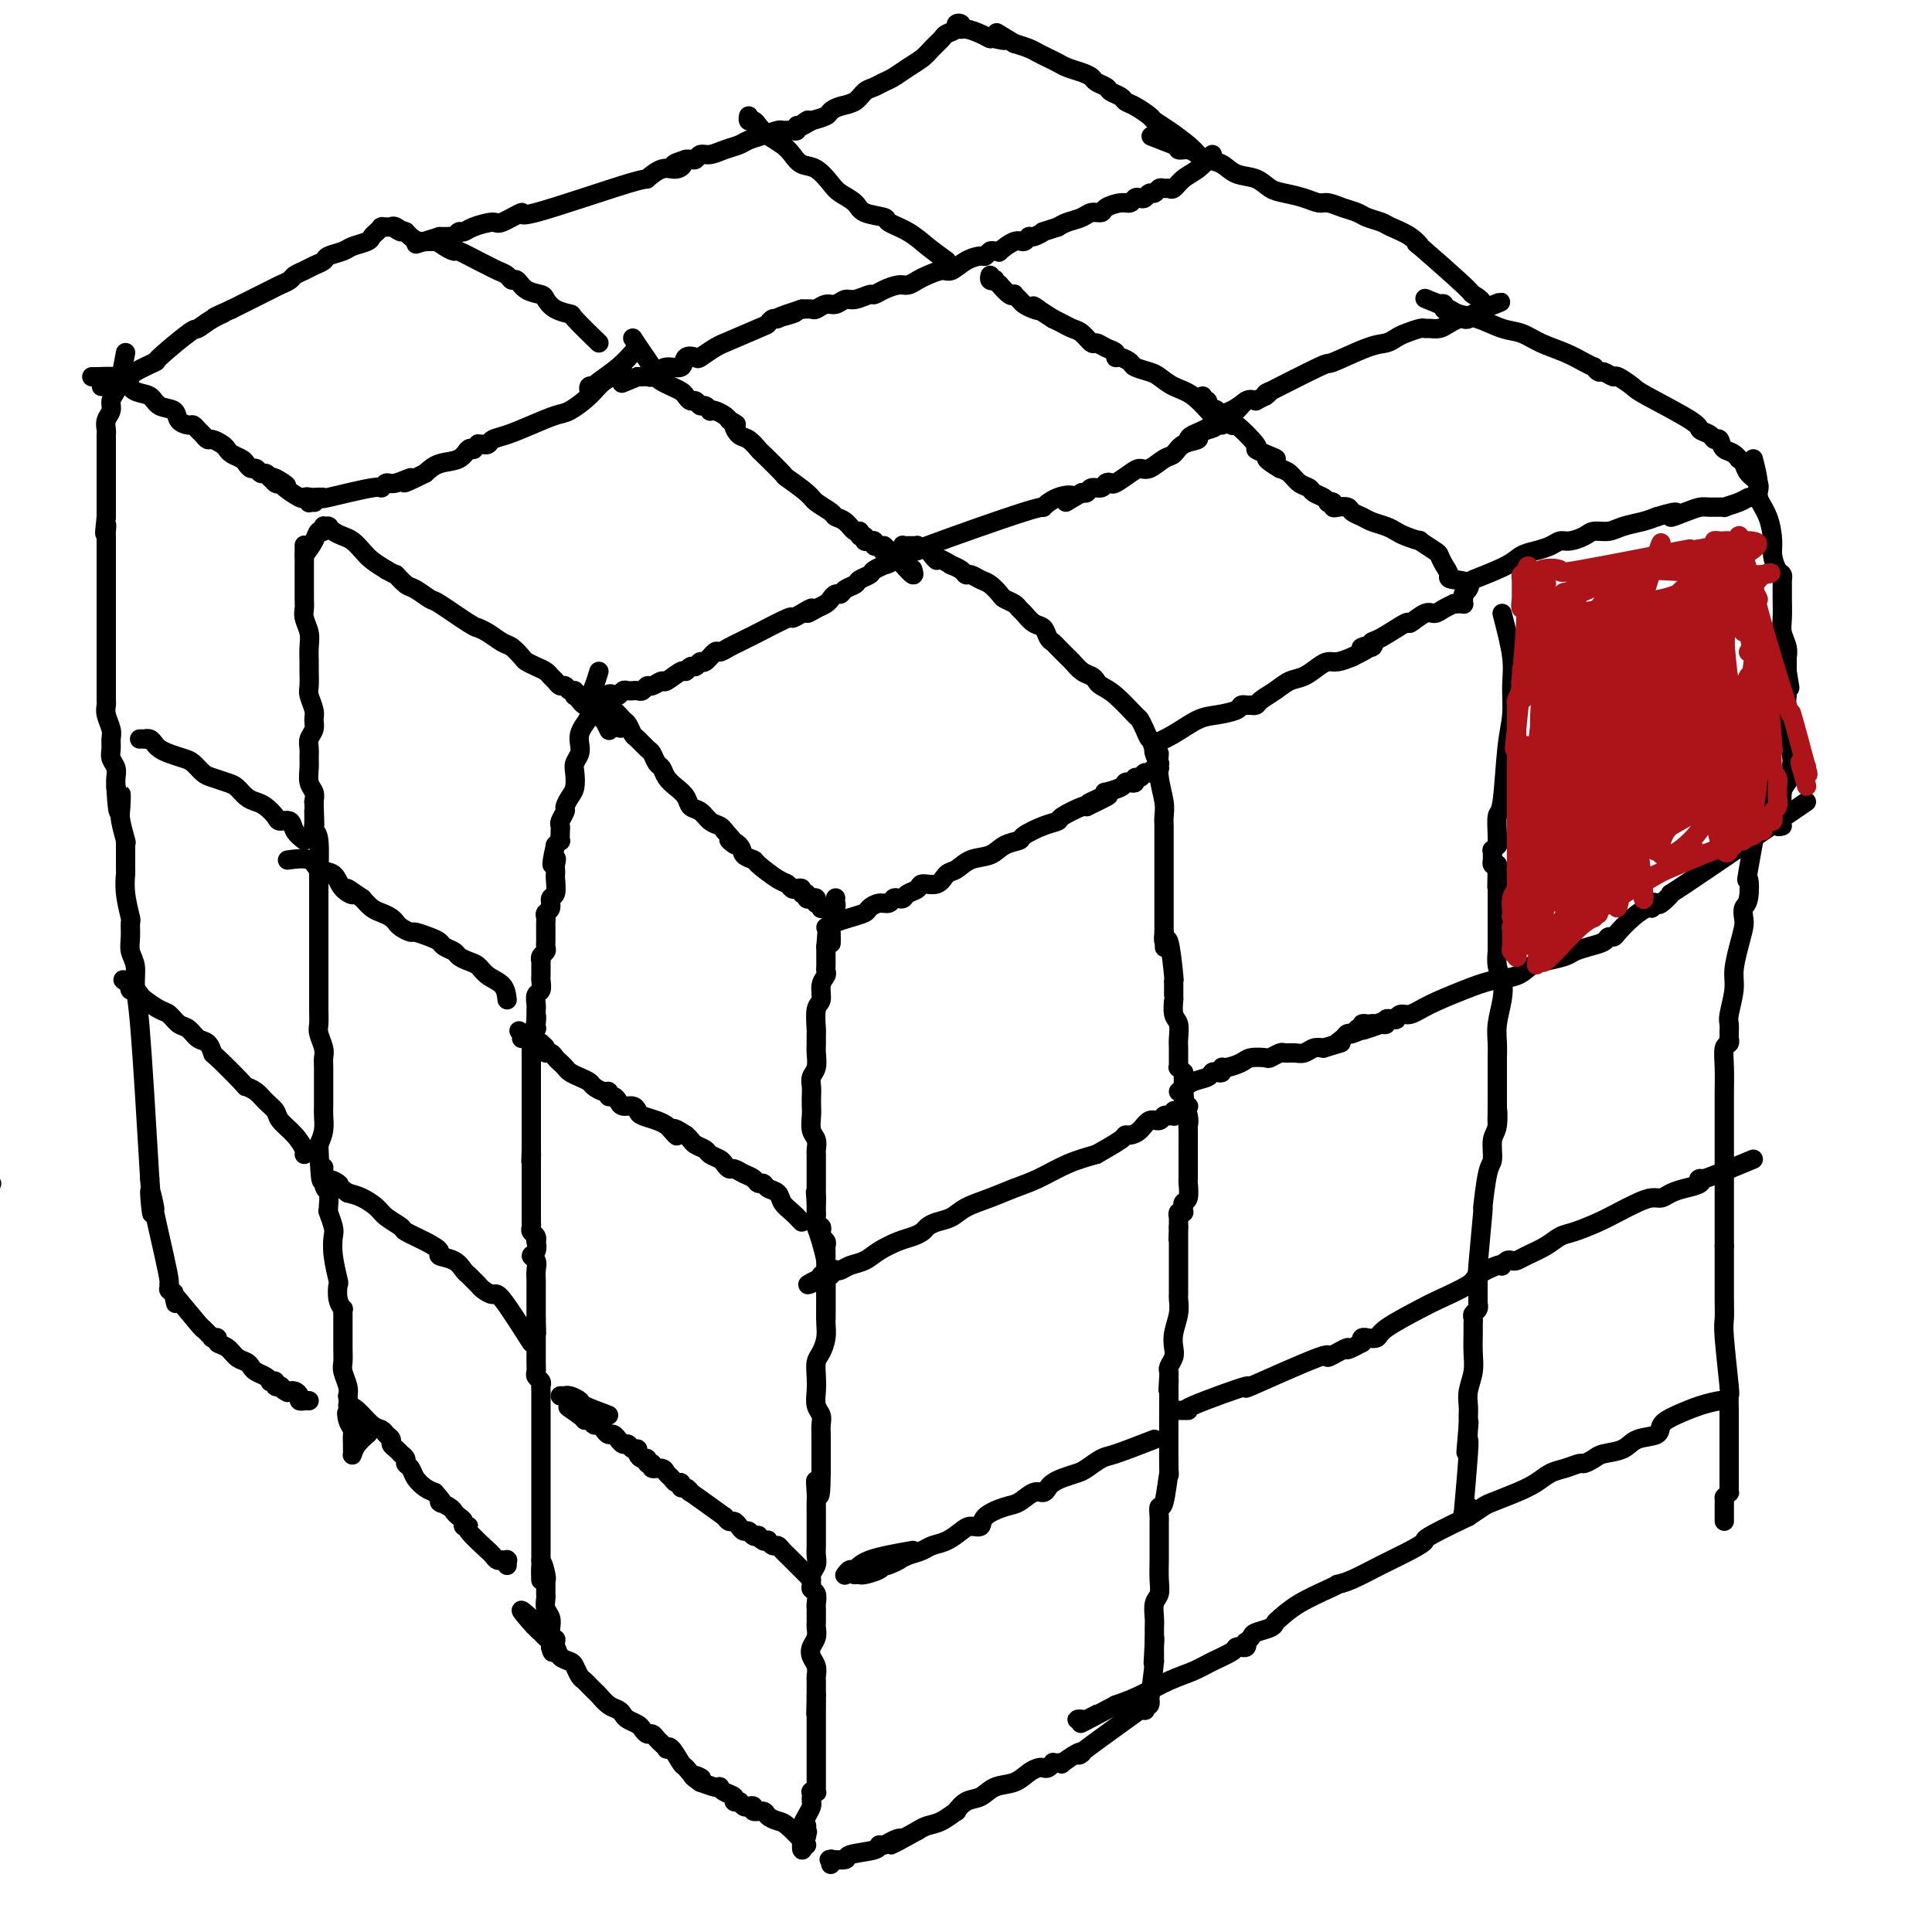 <svg viewBox='0 0 400 400' version='1.1' xmlns='http://www.w3.org/2000/svg' xmlns:xlink='http://www.w3.org/1999/xlink'><g fill='none' stroke='#000000' stroke-width='4' stroke-linecap='round' stroke-linejoin='round'><path d='M169,254c0.309,0.854 0.619,1.708 1,3c0.381,1.292 0.834,3.020 1,4c0.166,0.980 0.044,1.210 0,2c-0.044,0.790 -0.011,2.140 0,3c0.011,0.860 0.000,1.232 0,2c-0.000,0.768 0.010,1.934 0,3c-0.010,1.066 -0.041,2.032 0,3c0.041,0.968 0.155,1.939 0,3c-0.155,1.061 -0.578,2.213 -1,3c-0.422,0.787 -0.841,1.208 -1,2c-0.159,0.792 -0.057,1.955 0,3c0.057,1.045 0.068,1.972 0,3c-0.068,1.028 -0.214,2.159 0,3c0.214,0.841 0.789,1.393 1,2c0.211,0.607 0.056,1.268 0,2c-0.056,0.732 -0.015,1.533 0,2c0.015,0.467 0.004,0.599 0,1c-0.004,0.401 -0.001,1.069 0,2c0.001,0.931 0.000,2.123 0,3c-0.000,0.877 -0.000,1.438 0,2'/><path d='M170,305c-0.072,8.247 -0.751,3.365 -1,2c-0.249,-1.365 -0.067,0.786 0,2c0.067,1.214 0.018,1.492 0,2c-0.018,0.508 -0.005,1.246 0,2c0.005,0.754 0.001,1.525 0,2c-0.001,0.475 -0.000,0.655 0,1c0.000,0.345 -0.000,0.855 0,1c0.000,0.145 0.001,-0.074 0,0c-0.001,0.074 -0.004,0.442 0,1c0.004,0.558 0.015,1.305 0,2c-0.015,0.695 -0.058,1.338 0,2c0.058,0.662 0.215,1.342 0,2c-0.215,0.658 -0.804,1.293 -1,2c-0.196,0.707 -0.000,1.485 0,2c0.000,0.515 -0.196,0.768 0,1c0.196,0.232 0.785,0.443 1,1c0.215,0.557 0.058,1.459 0,2c-0.058,0.541 -0.016,0.722 0,1c0.016,0.278 0.005,0.655 0,1c-0.005,0.345 -0.005,0.659 0,1c0.005,0.341 0.014,0.710 0,1c-0.014,0.290 -0.053,0.500 0,1c0.053,0.500 0.196,1.290 0,2c-0.196,0.710 -0.732,1.341 -1,2c-0.268,0.659 -0.268,1.346 0,2c0.268,0.654 0.804,1.275 1,2c0.196,0.725 0.053,1.555 0,2c-0.053,0.445 -0.014,0.504 0,1c0.014,0.496 0.004,1.427 0,2c-0.004,0.573 -0.002,0.786 0,1'/><path d='M169,351c-0.155,7.260 -0.041,2.409 0,1c0.041,-1.409 0.011,0.624 0,2c-0.011,1.376 -0.003,2.095 0,3c0.003,0.905 0.001,1.997 0,3c-0.001,1.003 -0.000,1.918 0,3c0.000,1.082 0.000,2.332 0,3c-0.000,0.668 -0.000,0.753 0,1c0.000,0.247 -0.000,0.655 0,1c0.000,0.345 0.000,0.627 0,1c-0.000,0.373 -0.000,0.836 0,1c0.000,0.164 0.001,0.030 0,0c-0.001,-0.030 -0.004,0.045 0,0c0.004,-0.045 0.015,-0.209 0,0c-0.015,0.209 -0.057,0.791 0,1c0.057,0.209 0.211,0.045 0,0c-0.211,-0.045 -0.788,0.029 -1,0c-0.212,-0.029 -0.060,-0.160 0,0c0.060,0.160 0.026,0.610 0,1c-0.026,0.390 -0.046,0.720 0,1c0.046,0.280 0.156,0.509 0,1c-0.156,0.491 -0.578,1.242 -1,2c-0.422,0.758 -0.845,1.523 -1,2c-0.155,0.477 -0.041,0.668 0,1c0.041,0.332 0.011,0.807 0,1c-0.011,0.193 -0.003,0.104 0,0c0.003,-0.104 0.001,-0.224 0,0c-0.001,0.224 -0.000,0.791 0,1c0.000,0.209 0.000,0.060 0,0c-0.000,-0.060 -0.000,-0.030 0,0'/><path d='M166,381c-0.238,4.415 0.668,0.452 1,-1c0.332,-1.452 0.089,-0.393 0,0c-0.089,0.393 -0.024,0.120 0,0c0.024,-0.120 0.006,-0.089 0,0c-0.006,0.089 -0.002,0.234 0,0c0.002,-0.234 0.000,-0.846 0,-1c-0.000,-0.154 -0.000,0.151 0,0c0.000,-0.151 0.000,-0.757 0,-1c-0.000,-0.243 -0.000,-0.121 0,0'/><path d='M171,273c-0.000,-0.982 -0.000,-1.964 0,-3c0.000,-1.036 0.000,-2.127 0,-3c-0.000,-0.873 -0.000,-1.529 0,-2c0.000,-0.471 0.000,-0.756 0,-1c-0.000,-0.244 -0.000,-0.447 0,-1c0.000,-0.553 0.001,-1.458 0,-2c-0.001,-0.542 -0.004,-0.723 0,-1c0.004,-0.277 0.015,-0.651 0,-1c-0.015,-0.349 -0.056,-0.672 0,-1c0.056,-0.328 0.207,-0.660 0,-1c-0.207,-0.340 -0.774,-0.686 -1,-1c-0.226,-0.314 -0.113,-0.595 0,-1c0.113,-0.405 0.226,-0.935 0,-1c-0.226,-0.065 -0.793,0.333 -1,0c-0.207,-0.333 -0.056,-1.399 0,-2c0.056,-0.601 0.015,-0.739 0,-1c-0.015,-0.261 -0.004,-0.646 0,-1c0.004,-0.354 0.002,-0.677 0,-1'/><path d='M169,249c-0.309,-3.896 -0.083,-1.634 0,-1c0.083,0.634 0.022,-0.358 0,-1c-0.022,-0.642 -0.006,-0.932 0,-1c0.006,-0.068 0.002,0.087 0,0c-0.002,-0.087 -0.000,-0.418 0,-1c0.000,-0.582 0.000,-1.417 0,-2c-0.000,-0.583 -0.000,-0.915 0,-1c0.000,-0.085 0.001,0.076 0,0c-0.001,-0.076 -0.004,-0.389 0,-1c0.004,-0.611 0.015,-1.518 0,-2c-0.015,-0.482 -0.057,-0.538 0,-1c0.057,-0.462 0.211,-1.331 0,-2c-0.211,-0.669 -0.788,-1.138 -1,-2c-0.212,-0.862 -0.058,-2.118 0,-3c0.058,-0.882 0.019,-1.390 0,-2c-0.019,-0.610 -0.019,-1.322 0,-2c0.019,-0.678 0.058,-1.322 0,-2c-0.058,-0.678 -0.212,-1.391 0,-2c0.212,-0.609 0.789,-1.116 1,-2c0.211,-0.884 0.055,-2.146 0,-3c-0.055,-0.854 -0.011,-1.302 0,-2c0.011,-0.698 -0.012,-1.647 0,-2c0.012,-0.353 0.060,-0.112 0,-1c-0.060,-0.888 -0.226,-2.907 0,-4c0.226,-1.093 0.845,-1.262 1,-2c0.155,-0.738 -0.155,-2.046 0,-3c0.155,-0.954 0.773,-1.554 1,-2c0.227,-0.446 0.061,-0.738 0,-1c-0.061,-0.262 -0.016,-0.494 0,-1c0.016,-0.506 0.005,-1.288 0,-2c-0.005,-0.712 -0.002,-1.356 0,-2'/><path d='M171,196c0.532,-8.248 0.860,-2.367 1,-1c0.140,1.367 0.090,-1.781 0,-3c-0.090,-1.219 -0.220,-0.509 0,-1c0.220,-0.491 0.791,-2.184 1,-3c0.209,-0.816 0.056,-0.754 0,-1c-0.056,-0.246 -0.015,-0.798 0,-1c0.015,-0.202 0.004,-0.054 0,0c-0.004,0.054 -0.001,0.015 0,0c0.001,-0.015 0.000,-0.004 0,0c-0.000,0.004 -0.000,0.002 0,0'/><path d='M171,192c0.592,-0.334 1.184,-0.668 2,-1c0.816,-0.332 1.858,-0.662 3,-1c1.142,-0.338 2.386,-0.683 3,-1c0.614,-0.317 0.598,-0.607 1,-1c0.402,-0.393 1.221,-0.889 2,-1c0.779,-0.111 1.517,0.163 2,0c0.483,-0.163 0.711,-0.764 1,-1c0.289,-0.236 0.639,-0.106 1,0c0.361,0.106 0.733,0.188 1,0c0.267,-0.188 0.428,-0.646 1,-1c0.572,-0.354 1.556,-0.605 2,-1c0.444,-0.395 0.347,-0.936 1,-1c0.653,-0.064 2.054,0.349 3,0c0.946,-0.349 1.435,-1.459 2,-2c0.565,-0.541 1.206,-0.512 2,-1c0.794,-0.488 1.740,-1.492 3,-2c1.260,-0.508 2.833,-0.521 4,-1c1.167,-0.479 1.928,-1.424 3,-2c1.072,-0.576 2.455,-0.783 3,-1c0.545,-0.217 0.251,-0.444 1,-1c0.749,-0.556 2.540,-1.442 4,-2c1.460,-0.558 2.587,-0.789 3,-1c0.413,-0.211 0.111,-0.403 1,-1c0.889,-0.597 2.968,-1.599 4,-2c1.032,-0.401 1.016,-0.200 1,0'/><path d='M225,167c8.478,-4.050 2.675,-1.677 1,-1c-1.675,0.677 0.780,-0.344 2,-1c1.220,-0.656 1.205,-0.947 1,-1c-0.205,-0.053 -0.601,0.130 0,0c0.601,-0.130 2.199,-0.575 3,-1c0.801,-0.425 0.806,-0.831 1,-1c0.194,-0.169 0.577,-0.102 1,0c0.423,0.102 0.887,0.239 1,0c0.113,-0.239 -0.125,-0.852 0,-1c0.125,-0.148 0.612,0.171 1,0c0.388,-0.171 0.678,-0.831 1,-1c0.322,-0.169 0.675,0.152 1,0c0.325,-0.152 0.623,-0.777 1,-1c0.377,-0.223 0.834,-0.044 1,0c0.166,0.044 0.041,-0.047 0,0c-0.041,0.047 0.003,0.231 0,0c-0.003,-0.231 -0.052,-0.876 0,-1c0.052,-0.124 0.206,0.274 0,0c-0.206,-0.274 -0.773,-1.221 -1,-2c-0.227,-0.779 -0.113,-1.389 0,-2'/><path d='M239,154c-0.336,-0.911 -0.677,-0.688 -1,-1c-0.323,-0.312 -0.629,-1.158 -1,-2c-0.371,-0.842 -0.806,-1.678 -1,-2c-0.194,-0.322 -0.145,-0.128 -1,-1c-0.855,-0.872 -2.613,-2.810 -4,-4c-1.387,-1.190 -2.403,-1.632 -3,-2c-0.597,-0.368 -0.776,-0.662 -1,-1c-0.224,-0.338 -0.494,-0.721 -1,-1c-0.506,-0.279 -1.249,-0.456 -2,-1c-0.751,-0.544 -1.511,-1.455 -2,-2c-0.489,-0.545 -0.709,-0.722 -1,-1c-0.291,-0.278 -0.655,-0.656 -1,-1c-0.345,-0.344 -0.673,-0.654 -1,-1c-0.327,-0.346 -0.655,-0.726 -1,-1c-0.345,-0.274 -0.709,-0.440 -1,-1c-0.291,-0.560 -0.511,-1.512 -1,-2c-0.489,-0.488 -1.248,-0.512 -2,-1c-0.752,-0.488 -1.496,-1.439 -2,-2c-0.504,-0.561 -0.768,-0.732 -1,-1c-0.232,-0.268 -0.432,-0.635 -1,-1c-0.568,-0.365 -1.504,-0.729 -2,-1c-0.496,-0.271 -0.553,-0.450 -1,-1c-0.447,-0.550 -1.284,-1.471 -2,-2c-0.716,-0.529 -1.309,-0.667 -2,-1c-0.691,-0.333 -1.478,-0.860 -2,-1c-0.522,-0.140 -0.779,0.107 -1,0c-0.221,-0.107 -0.406,-0.567 -1,-1c-0.594,-0.433 -1.598,-0.838 -2,-1c-0.402,-0.162 -0.201,-0.081 0,0'/><path d='M197,117c-3.565,-2.189 -2.979,-1.161 -3,-1c-0.021,0.161 -0.649,-0.545 -1,-1c-0.351,-0.455 -0.423,-0.658 -1,-1c-0.577,-0.342 -1.657,-0.824 -2,-1c-0.343,-0.176 0.051,-0.047 0,0c-0.051,0.047 -0.549,0.013 -1,0c-0.451,-0.013 -0.857,-0.003 -1,0c-0.143,0.003 -0.025,-0.000 0,0c0.025,0.000 -0.045,0.004 0,0c0.045,-0.004 0.205,-0.017 0,0c-0.205,0.017 -0.774,0.064 -1,0c-0.226,-0.064 -0.107,-0.237 0,0c0.107,0.237 0.202,0.886 0,1c-0.202,0.114 -0.702,-0.306 -1,0c-0.298,0.306 -0.393,1.339 -1,2c-0.607,0.661 -1.725,0.951 -2,1c-0.275,0.049 0.292,-0.141 0,0c-0.292,0.141 -1.444,0.615 -2,1c-0.556,0.385 -0.516,0.682 -1,1c-0.484,0.318 -1.492,0.659 -2,1c-0.508,0.341 -0.518,0.683 -1,1c-0.482,0.317 -1.438,0.610 -2,1c-0.562,0.390 -0.731,0.878 -1,1c-0.269,0.122 -0.639,-0.122 -1,0c-0.361,0.122 -0.713,0.610 -1,1c-0.287,0.390 -0.511,0.683 -1,1c-0.489,0.317 -1.245,0.659 -2,1'/><path d='M169,126c-3.234,1.970 -1.318,0.395 -1,0c0.318,-0.395 -0.960,0.391 -2,1c-1.040,0.609 -1.840,1.042 -2,1c-0.160,-0.042 0.319,-0.559 -1,0c-1.319,0.559 -4.437,2.192 -6,3c-1.563,0.808 -1.569,0.789 -2,1c-0.431,0.211 -1.285,0.653 -2,1c-0.715,0.347 -1.291,0.600 -2,1c-0.709,0.400 -1.552,0.949 -2,1c-0.448,0.051 -0.501,-0.394 -1,0c-0.499,0.394 -1.444,1.627 -2,2c-0.556,0.373 -0.724,-0.112 -1,0c-0.276,0.112 -0.659,0.823 -1,1c-0.341,0.177 -0.640,-0.178 -1,0c-0.360,0.178 -0.783,0.889 -1,1c-0.217,0.111 -0.229,-0.378 -1,0c-0.771,0.378 -2.301,1.622 -3,2c-0.699,0.378 -0.568,-0.109 -1,0c-0.432,0.109 -1.426,0.814 -2,1c-0.574,0.186 -0.727,-0.146 -1,0c-0.273,0.146 -0.664,0.772 -1,1c-0.336,0.228 -0.615,0.060 -1,0c-0.385,-0.060 -0.877,-0.012 -1,0c-0.123,0.012 0.121,-0.011 0,0c-0.121,0.011 -0.607,0.055 -1,0c-0.393,-0.055 -0.693,-0.211 -1,0c-0.307,0.211 -0.621,0.788 -1,1c-0.379,0.212 -0.823,0.061 -1,0c-0.177,-0.061 -0.089,-0.030 0,0'/><path d='M127,144c-6.655,2.780 -2.292,0.731 -1,0c1.292,-0.731 -0.488,-0.144 -1,0c-0.512,0.144 0.243,-0.154 0,0c-0.243,0.154 -1.485,0.761 -2,1c-0.515,0.239 -0.303,0.110 0,0c0.303,-0.110 0.697,-0.199 1,0c0.303,0.199 0.515,0.687 1,1c0.485,0.313 1.242,0.450 2,1c0.758,0.550 1.516,1.513 2,2c0.484,0.487 0.693,0.496 1,1c0.307,0.504 0.712,1.501 1,2c0.288,0.499 0.459,0.500 1,1c0.541,0.500 1.454,1.499 2,2c0.546,0.501 0.726,0.504 1,1c0.274,0.496 0.641,1.483 1,2c0.359,0.517 0.711,0.562 1,1c0.289,0.438 0.514,1.268 1,2c0.486,0.732 1.232,1.366 2,2c0.768,0.634 1.557,1.269 2,2c0.443,0.731 0.539,1.558 1,2c0.461,0.442 1.289,0.500 2,1c0.711,0.500 1.307,1.442 2,2c0.693,0.558 1.484,0.731 2,1c0.516,0.269 0.758,0.635 1,1'/><path d='M150,172c4.290,4.598 1.514,2.592 1,2c-0.514,-0.592 1.235,0.230 2,1c0.765,0.770 0.548,1.487 1,2c0.452,0.513 1.574,0.821 2,1c0.426,0.179 0.155,0.230 1,1c0.845,0.770 2.805,2.258 4,3c1.195,0.742 1.626,0.739 2,1c0.374,0.261 0.693,0.787 1,1c0.307,0.213 0.603,0.113 1,0c0.397,-0.113 0.894,-0.240 1,0c0.106,0.240 -0.178,0.848 0,1c0.178,0.152 0.819,-0.151 1,0c0.181,0.151 -0.096,0.758 0,1c0.096,0.242 0.566,0.121 1,0c0.434,-0.121 0.833,-0.243 1,0c0.167,0.243 0.101,0.850 0,1c-0.101,0.150 -0.237,-0.156 0,0c0.237,0.156 0.848,0.774 1,1c0.152,0.226 -0.155,0.061 0,0c0.155,-0.061 0.774,-0.016 1,0c0.226,0.016 0.061,0.004 0,0c-0.061,-0.004 -0.017,-0.001 0,0c0.017,0.001 0.009,0.001 0,0'/><path d='M168,327c-0.107,-0.107 -0.214,-0.215 -1,-1c-0.786,-0.785 -2.252,-2.248 -3,-3c-0.748,-0.752 -0.779,-0.794 -1,-1c-0.221,-0.206 -0.633,-0.577 -1,-1c-0.367,-0.423 -0.690,-0.897 -1,-1c-0.310,-0.103 -0.609,0.165 -1,0c-0.391,-0.165 -0.874,-0.762 -1,-1c-0.126,-0.238 0.107,-0.115 0,0c-0.107,0.115 -0.553,0.223 -1,0c-0.447,-0.223 -0.893,-0.777 -1,-1c-0.107,-0.223 0.126,-0.115 0,0c-0.126,0.115 -0.611,0.237 -1,0c-0.389,-0.237 -0.682,-0.833 -1,-1c-0.318,-0.167 -0.663,0.096 -1,0c-0.337,-0.096 -0.668,-0.552 -1,-1c-0.332,-0.448 -0.666,-0.890 -1,-1c-0.334,-0.110 -0.667,0.111 -1,0c-0.333,-0.111 -0.667,-0.556 -1,-1'/><path d='M150,314c-4.382,-3.161 -6.336,-4.564 -7,-5c-0.664,-0.436 -0.037,0.094 0,0c0.037,-0.094 -0.515,-0.813 -1,-1c-0.485,-0.187 -0.904,0.157 -1,0c-0.096,-0.157 0.130,-0.817 0,-1c-0.130,-0.183 -0.617,0.110 -1,0c-0.383,-0.110 -0.662,-0.622 -1,-1c-0.338,-0.378 -0.736,-0.622 -1,-1c-0.264,-0.378 -0.396,-0.890 -1,-1c-0.604,-0.110 -1.681,0.181 -2,0c-0.319,-0.181 0.121,-0.836 0,-1c-0.121,-0.164 -0.802,0.162 -1,0c-0.198,-0.162 0.088,-0.813 0,-1c-0.088,-0.187 -0.548,0.089 -1,0c-0.452,-0.089 -0.894,-0.545 -1,-1c-0.106,-0.455 0.125,-0.911 0,-1c-0.125,-0.089 -0.607,0.187 -1,0c-0.393,-0.187 -0.697,-0.839 -1,-1c-0.303,-0.161 -0.606,0.168 -1,0c-0.394,-0.168 -0.879,-0.832 -1,-1c-0.121,-0.168 0.122,0.161 0,0c-0.122,-0.161 -0.610,-0.813 -1,-1c-0.390,-0.187 -0.682,0.089 -1,0c-0.318,-0.089 -0.664,-0.545 -1,-1c-0.336,-0.455 -0.664,-0.910 -1,-1c-0.336,-0.090 -0.681,0.186 -1,0c-0.319,-0.186 -0.611,-0.833 -1,-1c-0.389,-0.167 -0.874,0.147 -1,0c-0.126,-0.147 0.107,-0.756 0,-1c-0.107,-0.244 -0.553,-0.122 -1,0'/><path d='M120,293c-4.657,-3.265 -1.300,-0.927 0,0c1.300,0.927 0.542,0.442 0,0c-0.542,-0.442 -0.869,-0.841 -1,-1c-0.131,-0.159 -0.065,-0.080 0,0'/><path d='M166,253c-0.635,-0.674 -1.269,-1.347 -2,-2c-0.731,-0.653 -1.558,-1.284 -2,-2c-0.442,-0.716 -0.499,-1.515 -1,-2c-0.501,-0.485 -1.446,-0.654 -2,-1c-0.554,-0.346 -0.715,-0.867 -1,-1c-0.285,-0.133 -0.692,0.123 -1,0c-0.308,-0.123 -0.517,-0.624 -1,-1c-0.483,-0.376 -1.242,-0.625 -2,-1c-0.758,-0.375 -1.517,-0.874 -2,-1c-0.483,-0.126 -0.692,0.121 -1,0c-0.308,-0.121 -0.716,-0.610 -1,-1c-0.284,-0.390 -0.443,-0.682 -1,-1c-0.557,-0.318 -1.511,-0.663 -2,-1c-0.489,-0.337 -0.512,-0.668 -1,-1c-0.488,-0.332 -1.439,-0.666 -2,-1c-0.561,-0.334 -0.732,-0.667 -1,-1c-0.268,-0.333 -0.634,-0.667 -1,-1'/><path d='M142,235c-4.116,-2.737 -2.406,-0.579 -2,0c0.406,0.579 -0.493,-0.422 -1,-1c-0.507,-0.578 -0.621,-0.733 -1,-1c-0.379,-0.267 -1.022,-0.645 -2,-1c-0.978,-0.355 -2.289,-0.686 -3,-1c-0.711,-0.314 -0.820,-0.610 -1,-1c-0.180,-0.390 -0.430,-0.874 -1,-1c-0.570,-0.126 -1.459,0.106 -2,0c-0.541,-0.106 -0.735,-0.549 -1,-1c-0.265,-0.451 -0.600,-0.908 -1,-1c-0.400,-0.092 -0.866,0.183 -1,0c-0.134,-0.183 0.063,-0.822 0,-1c-0.063,-0.178 -0.388,0.107 -1,0c-0.612,-0.107 -1.512,-0.606 -2,-1c-0.488,-0.394 -0.565,-0.683 -1,-1c-0.435,-0.317 -1.230,-0.662 -2,-1c-0.770,-0.338 -1.515,-0.669 -2,-1c-0.485,-0.331 -0.708,-0.662 -1,-1c-0.292,-0.338 -0.651,-0.682 -1,-1c-0.349,-0.318 -0.686,-0.611 -1,-1c-0.314,-0.389 -0.605,-0.875 -1,-1c-0.395,-0.125 -0.895,0.110 -1,0c-0.105,-0.110 0.183,-0.566 0,-1c-0.183,-0.434 -0.837,-0.848 -1,-1c-0.163,-0.152 0.166,-0.044 0,0c-0.166,0.044 -0.828,0.022 -1,0c-0.172,-0.022 0.146,-0.044 0,0c-0.146,0.044 -0.756,0.156 -1,0c-0.244,-0.156 -0.122,-0.578 0,-1'/><path d='M110,215c-4.962,-3.094 -1.368,-0.829 0,0c1.368,0.829 0.511,0.222 0,0c-0.511,-0.222 -0.676,-0.060 -1,0c-0.324,0.060 -0.807,0.017 -1,0c-0.193,-0.017 -0.097,-0.009 0,0'/><path d='M124,139c-0.303,1.006 -0.607,2.013 -1,3c-0.393,0.987 -0.876,1.955 -1,3c-0.124,1.045 0.111,2.167 0,3c-0.111,0.833 -0.569,1.378 -1,2c-0.431,0.622 -0.834,1.320 -1,2c-0.166,0.680 -0.096,1.341 0,2c0.096,0.659 0.219,1.317 0,2c-0.219,0.683 -0.781,1.391 -1,2c-0.219,0.609 -0.096,1.118 0,2c0.096,0.882 0.166,2.138 0,3c-0.166,0.862 -0.566,1.330 -1,2c-0.434,0.670 -0.901,1.540 -1,2c-0.099,0.460 0.169,0.509 0,1c-0.169,0.491 -0.777,1.423 -1,2c-0.223,0.577 -0.063,0.798 0,1c0.063,0.202 0.027,0.384 0,1c-0.027,0.616 -0.046,1.666 0,2c0.046,0.334 0.156,-0.047 0,0c-0.156,0.047 -0.578,0.524 -1,1'/><path d='M115,175c-1.392,6.200 -0.373,3.701 0,3c0.373,-0.701 0.101,0.397 0,1c-0.101,0.603 -0.031,0.710 0,1c0.031,0.290 0.023,0.764 0,1c-0.023,0.236 -0.063,0.234 0,1c0.063,0.766 0.227,2.299 0,3c-0.227,0.701 -0.845,0.569 -1,1c-0.155,0.431 0.155,1.424 0,2c-0.155,0.576 -0.774,0.736 -1,1c-0.226,0.264 -0.061,0.634 0,1c0.061,0.366 0.016,0.728 0,1c-0.016,0.272 -0.003,0.454 0,1c0.003,0.546 -0.003,1.455 0,2c0.003,0.545 0.015,0.724 0,1c-0.015,0.276 -0.057,0.647 0,1c0.057,0.353 0.211,0.687 0,1c-0.211,0.313 -0.789,0.605 -1,1c-0.211,0.395 -0.057,0.893 0,1c0.057,0.107 0.015,-0.178 0,0c-0.015,0.178 -0.004,0.820 0,1c0.004,0.180 0.002,-0.102 0,0c-0.002,0.102 -0.004,0.590 0,1c0.004,0.410 0.015,0.744 0,1c-0.015,0.256 -0.057,0.436 0,1c0.057,0.564 0.211,1.513 0,2c-0.211,0.487 -0.789,0.512 -1,1c-0.211,0.488 -0.057,1.440 0,2c0.057,0.560 0.015,0.728 0,1c-0.015,0.272 -0.004,0.649 0,1c0.004,0.351 0.002,0.675 0,1'/><path d='M111,211c-0.618,5.504 -0.165,1.263 0,0c0.165,-1.263 0.040,0.453 0,1c-0.040,0.547 0.003,-0.074 0,0c-0.003,0.074 -0.053,0.845 0,1c0.053,0.155 0.210,-0.306 0,0c-0.210,0.306 -0.788,1.377 -1,2c-0.212,0.623 -0.057,0.797 0,1c0.057,0.203 0.015,0.435 0,1c-0.015,0.565 -0.004,1.462 0,2c0.004,0.538 0.001,0.718 0,1c-0.001,0.282 -0.000,0.668 0,1c0.000,0.332 0.000,0.611 0,1c-0.000,0.389 -0.000,0.888 0,1c0.000,0.112 0.000,-0.162 0,0c-0.000,0.162 -0.000,0.761 0,1c0.000,0.239 0.000,0.120 0,0c-0.000,-0.120 -0.000,-0.240 0,0c0.000,0.240 0.000,0.841 0,1c-0.000,0.159 -0.000,-0.123 0,0c0.000,0.123 0.000,0.650 0,1c-0.000,0.350 -0.000,0.523 0,1c0.000,0.477 0.000,1.259 0,2c-0.000,0.741 -0.000,1.441 0,2c0.000,0.559 0.000,0.976 0,1c-0.000,0.024 -0.000,-0.344 0,0c0.000,0.344 0.000,1.402 0,2c-0.000,0.598 -0.000,0.738 0,1c0.000,0.262 0.000,0.648 0,1c-0.000,0.352 -0.000,0.672 0,1c0.000,0.328 0.000,0.664 0,1'/><path d='M110,238c-0.155,4.360 -0.041,1.760 0,1c0.041,-0.760 0.011,0.321 0,1c-0.011,0.679 -0.003,0.955 0,1c0.003,0.045 0.001,-0.143 0,1c-0.001,1.143 -0.000,3.616 0,5c0.000,1.384 -0.000,1.680 0,2c0.000,0.320 0.000,0.663 0,1c-0.000,0.337 -0.001,0.668 0,1c0.001,0.332 0.004,0.666 0,1c-0.004,0.334 -0.015,0.668 0,1c0.015,0.332 0.056,0.662 0,1c-0.056,0.338 -0.210,0.686 0,1c0.210,0.314 0.784,0.595 1,1c0.216,0.405 0.076,0.934 0,1c-0.076,0.066 -0.087,-0.330 0,0c0.087,0.330 0.272,1.388 0,2c-0.272,0.612 -1.001,0.780 -1,1c0.001,0.220 0.732,0.493 1,1c0.268,0.507 0.072,1.249 0,2c-0.072,0.751 -0.019,1.511 0,2c0.019,0.489 0.005,0.708 0,1c-0.005,0.292 -0.001,0.657 0,1c0.001,0.343 0.000,0.666 0,1c-0.000,0.334 -0.000,0.681 0,1c0.000,0.319 0.000,0.610 0,1c-0.000,0.390 -0.000,0.878 0,1c0.000,0.122 0.000,-0.121 0,0c-0.000,0.121 -0.000,0.606 0,1c0.000,0.394 0.000,0.697 0,1'/><path d='M111,273c0.155,5.591 0.041,2.068 0,1c-0.041,-1.068 -0.011,0.319 0,1c0.011,0.681 0.003,0.655 0,1c-0.003,0.345 -0.002,1.062 0,1c0.002,-0.062 0.004,-0.903 0,0c-0.004,0.903 -0.015,3.552 0,5c0.015,1.448 0.057,1.697 0,2c-0.057,0.303 -0.211,0.662 0,1c0.211,0.338 0.789,0.657 1,1c0.211,0.343 0.057,0.711 0,1c-0.057,0.289 -0.015,0.500 0,1c0.015,0.500 0.004,1.287 0,2c-0.004,0.713 -0.001,1.350 0,2c0.001,0.650 0.000,1.314 0,2c-0.000,0.686 -0.000,1.395 0,2c0.000,0.605 0.000,1.108 0,2c-0.000,0.892 -0.000,2.174 0,3c0.000,0.826 0.000,1.195 0,2c-0.000,0.805 -0.000,2.047 0,3c0.000,0.953 0.000,1.617 0,2c-0.000,0.383 -0.000,0.486 0,1c0.000,0.514 0.000,1.440 0,2c-0.000,0.560 -0.000,0.754 0,1c0.000,0.246 0.000,0.544 0,1c-0.000,0.456 -0.000,1.071 0,2c0.000,0.929 0.000,2.173 0,3c-0.000,0.827 -0.000,1.236 0,2c0.000,0.764 0.000,1.882 0,3'/><path d='M112,323c0.094,7.857 -0.171,2.500 0,1c0.171,-1.500 0.778,0.856 1,2c0.222,1.144 0.060,1.077 0,1c-0.060,-0.077 -0.016,-0.165 0,0c0.016,0.165 0.004,0.583 0,1c-0.004,0.417 -0.001,0.832 0,1c0.001,0.168 -0.001,0.090 0,0c0.001,-0.090 0.004,-0.190 0,0c-0.004,0.190 -0.015,0.671 0,1c0.015,0.329 0.057,0.508 0,1c-0.057,0.492 -0.211,1.299 0,2c0.211,0.701 0.789,1.298 1,2c0.211,0.702 0.057,1.509 0,2c-0.057,0.491 -0.015,0.667 0,1c0.015,0.333 0.004,0.825 0,1c-0.004,0.175 -0.001,0.033 0,0c0.001,-0.033 0.000,0.043 0,0c-0.000,-0.043 -0.000,-0.205 0,0c0.000,0.205 0.000,0.777 0,1c-0.000,0.223 -0.000,0.099 0,0c0.000,-0.099 0.000,-0.171 0,0c-0.000,0.171 -0.000,0.586 0,1'/><path d='M114,341c0.533,2.578 0.867,0.022 1,-1c0.133,-1.022 0.067,-0.511 0,0'/><path d='M126,293c-2.052,-0.762 -4.104,-1.525 -5,-2c-0.896,-0.475 -0.636,-0.663 -1,-1c-0.364,-0.337 -1.352,-0.822 -2,-1c-0.648,-0.178 -0.957,-0.048 -1,0c-0.043,0.048 0.181,0.013 0,0c-0.181,-0.013 -0.766,-0.004 -1,0c-0.234,0.004 -0.117,0.002 0,0'/><path d='M167,382c-1.521,-1.599 -3.042,-3.198 -4,-4c-0.958,-0.802 -1.352,-0.807 -2,-1c-0.648,-0.193 -1.550,-0.574 -2,-1c-0.450,-0.426 -0.449,-0.898 -1,-1c-0.551,-0.102 -1.654,0.165 -2,0c-0.346,-0.165 0.065,-0.762 0,-1c-0.065,-0.238 -0.605,-0.117 -1,0c-0.395,0.117 -0.646,0.228 -1,0c-0.354,-0.228 -0.811,-0.796 -1,-1c-0.189,-0.204 -0.110,-0.043 0,0c0.110,0.043 0.250,-0.031 0,0c-0.250,0.031 -0.890,0.166 -1,0c-0.110,-0.166 0.309,-0.632 0,-1c-0.309,-0.368 -1.345,-0.637 -2,-1c-0.655,-0.363 -0.928,-0.819 -1,-1c-0.072,-0.181 0.058,-0.087 0,0c-0.058,0.087 -0.302,0.168 -1,0c-0.698,-0.168 -1.849,-0.584 -3,-1'/><path d='M145,369c-3.373,-2.269 -0.805,-1.442 0,-1c0.805,0.442 -0.152,0.500 -1,0c-0.848,-0.500 -1.585,-1.559 -2,-2c-0.415,-0.441 -0.506,-0.265 -1,-1c-0.494,-0.735 -1.389,-2.382 -2,-3c-0.611,-0.618 -0.937,-0.208 -1,0c-0.063,0.208 0.138,0.214 0,0c-0.138,-0.214 -0.615,-0.649 -1,-1c-0.385,-0.351 -0.680,-0.619 -1,-1c-0.320,-0.381 -0.667,-0.876 -1,-1c-0.333,-0.124 -0.653,0.121 -1,0c-0.347,-0.121 -0.722,-0.610 -1,-1c-0.278,-0.390 -0.458,-0.681 -1,-1c-0.542,-0.319 -1.444,-0.667 -2,-1c-0.556,-0.333 -0.765,-0.653 -1,-1c-0.235,-0.347 -0.497,-0.723 -1,-1c-0.503,-0.277 -1.248,-0.456 -2,-1c-0.752,-0.544 -1.511,-1.454 -2,-2c-0.489,-0.546 -0.709,-0.727 -1,-1c-0.291,-0.273 -0.654,-0.637 -1,-1c-0.346,-0.363 -0.674,-0.727 -1,-1c-0.326,-0.273 -0.650,-0.457 -1,-1c-0.350,-0.543 -0.728,-1.445 -1,-2c-0.272,-0.555 -0.440,-0.765 -1,-1c-0.560,-0.235 -1.513,-0.497 -2,-1c-0.487,-0.503 -0.509,-1.248 -1,-2c-0.491,-0.752 -1.451,-1.511 -2,-2c-0.549,-0.489 -0.686,-0.709 -1,-1c-0.314,-0.291 -0.804,-0.655 -1,-1c-0.196,-0.345 -0.098,-0.673 0,-1'/><path d='M111,336c-5.486,-5.105 -2.203,-1.368 -1,0c1.203,1.368 0.324,0.368 0,0c-0.324,-0.368 -0.093,-0.105 0,0c0.093,0.105 0.046,0.053 0,0'/><path d='M63,113c-0.000,-0.116 -0.000,-0.232 0,0c0.000,0.232 0.000,0.811 0,2c-0.000,1.189 -0.001,2.989 0,4c0.001,1.011 0.004,1.232 0,2c-0.004,0.768 -0.015,2.081 0,3c0.015,0.919 0.057,1.443 0,2c-0.057,0.557 -0.211,1.145 0,2c0.211,0.855 0.789,1.976 1,3c0.211,1.024 0.056,1.950 0,3c-0.056,1.050 -0.011,2.224 0,3c0.011,0.776 -0.011,1.152 0,2c0.011,0.848 0.057,2.166 0,3c-0.057,0.834 -0.215,1.182 0,2c0.215,0.818 0.804,2.106 1,3c0.196,0.894 -0.000,1.395 0,2c0.000,0.605 0.196,1.316 0,2c-0.196,0.684 -0.786,1.342 -1,2c-0.214,0.658 -0.054,1.317 0,2c0.054,0.683 0.001,1.390 0,2c-0.001,0.610 0.051,1.122 0,2c-0.051,0.878 -0.206,2.121 0,3c0.206,0.879 0.773,1.394 1,2c0.227,0.606 0.113,1.303 0,2'/><path d='M65,166c0.305,8.563 0.068,3.469 0,2c-0.068,-1.469 0.034,0.687 0,2c-0.034,1.313 -0.205,1.784 0,2c0.205,0.216 0.787,0.177 1,2c0.213,1.823 0.057,5.510 0,7c-0.057,1.490 -0.015,0.784 0,1c0.015,0.216 0.004,1.353 0,2c-0.004,0.647 -0.001,0.805 0,1c0.001,0.195 0.000,0.426 0,1c-0.000,0.574 -0.000,1.490 0,2c0.000,0.510 0.000,0.614 0,1c-0.000,0.386 -0.000,1.055 0,2c0.000,0.945 0.000,2.167 0,3c-0.000,0.833 -0.000,1.275 0,2c0.000,0.725 0.000,1.731 0,3c-0.000,1.269 -0.001,2.800 0,4c0.001,1.200 0.004,2.068 0,3c-0.004,0.932 -0.015,1.926 0,3c0.015,1.074 0.057,2.226 0,3c-0.057,0.774 -0.211,1.170 0,2c0.211,0.830 0.789,2.094 1,3c0.211,0.906 0.057,1.454 0,2c-0.057,0.546 -0.015,1.090 0,2c0.015,0.910 0.005,2.186 0,3c-0.005,0.814 -0.004,1.166 0,2c0.004,0.834 0.011,2.151 0,3c-0.011,0.849 -0.042,1.228 0,2c0.042,0.772 0.155,1.935 0,3c-0.155,1.065 -0.577,2.033 -1,3'/><path d='M66,237c0.398,11.955 0.891,6.342 1,5c0.109,-1.342 -0.168,1.585 0,3c0.168,1.415 0.781,1.317 1,2c0.219,0.683 0.045,2.145 0,3c-0.045,0.855 0.040,1.101 0,1c-0.040,-0.101 -0.203,-0.548 0,0c0.203,0.548 0.773,2.092 1,3c0.227,0.908 0.112,1.181 0,2c-0.112,0.819 -0.223,2.185 0,4c0.223,1.815 0.778,4.079 1,5c0.222,0.921 0.112,0.500 0,1c-0.112,0.500 -0.226,1.923 0,3c0.226,1.077 0.793,1.809 1,2c0.207,0.191 0.056,-0.160 0,0c-0.056,0.160 -0.015,0.830 0,1c0.015,0.170 0.004,-0.161 0,0c-0.004,0.161 -0.001,0.815 0,1c0.001,0.185 0.000,-0.100 0,0c-0.000,0.100 0.000,0.583 0,1c-0.000,0.417 -0.001,0.768 0,1c0.001,0.232 0.004,0.345 0,1c-0.004,0.655 -0.015,1.852 0,3c0.015,1.148 0.056,2.246 0,3c-0.056,0.754 -0.207,1.165 0,2c0.207,0.835 0.774,2.096 1,3c0.226,0.904 0.113,1.452 0,2'/><path d='M72,289c0.944,8.920 0.306,5.220 0,4c-0.306,-1.220 -0.278,0.040 0,1c0.278,0.960 0.807,1.620 1,2c0.193,0.380 0.051,0.482 0,1c-0.051,0.518 -0.012,1.454 0,2c0.012,0.546 -0.003,0.703 0,1c0.003,0.297 0.026,0.734 0,1c-0.026,0.266 -0.100,0.360 0,0c0.100,-0.360 0.373,-1.174 1,-2c0.627,-0.826 1.608,-1.665 2,-2c0.392,-0.335 0.196,-0.168 0,0'/><path d='M63,115c0.763,-1.033 1.525,-2.067 2,-3c0.475,-0.933 0.662,-1.767 1,-2c0.338,-0.233 0.826,0.134 1,0c0.174,-0.134 0.033,-0.768 0,-1c-0.033,-0.232 0.043,-0.063 0,0c-0.043,0.063 -0.206,0.020 0,0c0.206,-0.020 0.779,-0.016 1,0c0.221,0.016 0.090,0.045 0,0c-0.090,-0.045 -0.137,-0.164 0,0c0.137,0.164 0.459,0.610 1,1c0.541,0.390 1.303,0.723 2,1c0.697,0.277 1.331,0.497 2,1c0.669,0.503 1.372,1.289 2,2c0.628,0.711 1.179,1.346 2,2c0.821,0.654 1.910,1.327 3,2'/><path d='M80,118c2.363,1.350 1.770,0.726 2,1c0.230,0.274 1.284,1.446 2,2c0.716,0.554 1.096,0.488 2,1c0.904,0.512 2.332,1.601 3,2c0.668,0.399 0.576,0.109 2,1c1.424,0.891 4.363,2.964 6,4c1.637,1.036 1.971,1.036 2,1c0.029,-0.036 -0.248,-0.108 0,0c0.248,0.108 1.021,0.396 2,1c0.979,0.604 2.163,1.524 3,2c0.837,0.476 1.327,0.509 2,1c0.673,0.491 1.528,1.441 2,2c0.472,0.559 0.560,0.727 1,1c0.440,0.273 1.231,0.652 2,1c0.769,0.348 1.515,0.667 2,1c0.485,0.333 0.707,0.682 1,1c0.293,0.318 0.657,0.606 1,1c0.343,0.394 0.667,0.894 1,1c0.333,0.106 0.677,-0.183 1,0c0.323,0.183 0.626,0.837 1,1c0.374,0.163 0.820,-0.164 1,0c0.180,0.164 0.094,0.818 0,1c-0.094,0.182 -0.198,-0.110 0,0c0.198,0.110 0.697,0.622 1,1c0.303,0.378 0.410,0.623 1,1c0.590,0.377 1.663,0.884 2,1c0.337,0.116 -0.063,-0.161 0,0c0.063,0.161 0.589,0.760 1,1c0.411,0.240 0.705,0.120 1,0'/><path d='M125,148c6.963,4.870 1.869,2.044 0,1c-1.869,-1.044 -0.515,-0.307 0,0c0.515,0.307 0.190,0.186 0,0c-0.190,-0.186 -0.243,-0.435 0,0c0.243,0.435 0.784,1.553 1,2c0.216,0.447 0.108,0.224 0,0'/><path d='M72,291c0.560,0.107 1.121,0.214 2,1c0.879,0.786 2.077,2.252 3,3c0.923,0.748 1.570,0.777 2,1c0.430,0.223 0.641,0.638 1,1c0.359,0.362 0.866,0.671 1,1c0.134,0.329 -0.104,0.680 0,1c0.104,0.320 0.549,0.611 1,1c0.451,0.389 0.909,0.877 1,1c0.091,0.123 -0.184,-0.119 0,0c0.184,0.119 0.826,0.599 1,1c0.174,0.401 -0.119,0.724 0,1c0.119,0.276 0.650,0.507 1,1c0.350,0.493 0.517,1.248 1,2c0.483,0.752 1.281,1.501 2,2c0.719,0.499 1.360,0.750 2,1'/><path d='M90,309c2.903,3.190 1.160,2.164 1,2c-0.160,-0.164 1.262,0.534 2,1c0.738,0.466 0.791,0.699 1,1c0.209,0.301 0.574,0.669 1,1c0.426,0.331 0.914,0.626 1,1c0.086,0.374 -0.229,0.829 0,1c0.229,0.171 1.003,0.059 1,0c-0.003,-0.059 -0.782,-0.066 0,1c0.782,1.066 3.126,3.203 4,4c0.874,0.797 0.277,0.252 0,0c-0.277,-0.252 -0.233,-0.211 0,0c0.233,0.211 0.655,0.592 1,1c0.345,0.408 0.614,0.842 1,1c0.386,0.158 0.888,0.041 1,0c0.112,-0.041 -0.166,-0.007 0,0c0.166,0.007 0.777,-0.012 1,0c0.223,0.012 0.060,0.056 0,0c-0.060,-0.056 -0.016,-0.211 0,0c0.016,0.211 0.004,0.789 0,1c-0.004,0.211 -0.001,0.057 0,0c0.001,-0.057 0.000,-0.016 0,0c-0.000,0.016 -0.000,0.008 0,0'/><path d='M110,278c-2.364,-3.714 -4.727,-7.429 -6,-9c-1.273,-1.571 -1.454,-0.999 -2,-1c-0.546,-0.001 -1.455,-0.577 -2,-1c-0.545,-0.423 -0.725,-0.694 -1,-1c-0.275,-0.306 -0.646,-0.645 -1,-1c-0.354,-0.355 -0.692,-0.724 -1,-1c-0.308,-0.276 -0.587,-0.458 -1,-1c-0.413,-0.542 -0.959,-1.445 -2,-2c-1.041,-0.555 -2.578,-0.764 -3,-1c-0.422,-0.236 0.269,-0.500 0,-1c-0.269,-0.500 -1.499,-1.236 -3,-2c-1.501,-0.764 -3.273,-1.556 -4,-2c-0.727,-0.444 -0.410,-0.539 -1,-1c-0.590,-0.461 -2.086,-1.289 -3,-2c-0.914,-0.711 -1.246,-1.307 -2,-2c-0.754,-0.693 -1.930,-1.484 -3,-2c-1.070,-0.516 -2.035,-0.758 -3,-1'/><path d='M72,247c-5.359,-3.872 -2.756,-2.553 -2,-2c0.756,0.553 -0.335,0.341 -1,0c-0.665,-0.341 -0.904,-0.812 -1,-1c-0.096,-0.188 -0.048,-0.094 0,0'/><path d='M105,207c-0.131,-1.096 -0.263,-2.191 -1,-3c-0.737,-0.809 -2.080,-1.330 -3,-2c-0.920,-0.670 -1.416,-1.489 -2,-2c-0.584,-0.511 -1.255,-0.714 -2,-1c-0.745,-0.286 -1.563,-0.654 -2,-1c-0.437,-0.346 -0.492,-0.671 -1,-1c-0.508,-0.329 -1.469,-0.662 -2,-1c-0.531,-0.338 -0.632,-0.682 -1,-1c-0.368,-0.318 -1.003,-0.611 -2,-1c-0.997,-0.389 -2.358,-0.874 -3,-1c-0.642,-0.126 -0.567,0.107 -1,0c-0.433,-0.107 -1.376,-0.554 -2,-1c-0.624,-0.446 -0.930,-0.892 -1,-1c-0.070,-0.108 0.094,0.123 0,0c-0.094,-0.123 -0.448,-0.600 -1,-1c-0.552,-0.400 -1.302,-0.723 -2,-1c-0.698,-0.277 -1.342,-0.508 -2,-1c-0.658,-0.492 -1.329,-1.246 -2,-2'/><path d='M75,186c-4.993,-3.461 -2.476,-1.614 -2,-1c0.476,0.614 -1.089,-0.003 -2,-1c-0.911,-0.997 -1.170,-2.372 -2,-3c-0.830,-0.628 -2.233,-0.509 -3,-1c-0.767,-0.491 -0.899,-1.594 -2,-2c-1.101,-0.406 -3.172,-0.116 -4,0c-0.828,0.116 -0.414,0.058 0,0'/><path d='M63,239c0.140,-0.161 0.280,-0.322 0,-1c-0.280,-0.678 -0.981,-1.873 -2,-3c-1.019,-1.127 -2.358,-2.187 -3,-3c-0.642,-0.813 -0.588,-1.380 -1,-2c-0.412,-0.620 -1.291,-1.295 -2,-2c-0.709,-0.705 -1.247,-1.441 -2,-2c-0.753,-0.559 -1.721,-0.941 -2,-1c-0.279,-0.059 0.129,0.207 -1,-1c-1.129,-1.207 -3.797,-3.886 -5,-5c-1.203,-1.114 -0.941,-0.665 -1,-1c-0.059,-0.335 -0.439,-1.456 -1,-2c-0.561,-0.544 -1.304,-0.512 -2,-1c-0.696,-0.488 -1.346,-1.497 -2,-2c-0.654,-0.503 -1.313,-0.502 -2,-1c-0.687,-0.498 -1.402,-1.496 -2,-2c-0.598,-0.504 -1.078,-0.512 -2,-1c-0.922,-0.488 -2.286,-1.454 -3,-2c-0.714,-0.546 -0.779,-0.672 -1,-1c-0.221,-0.328 -0.598,-0.857 -1,-1c-0.402,-0.143 -0.829,0.102 -1,0c-0.171,-0.102 -0.085,-0.551 0,-1'/><path d='M27,204c-2.667,-2.000 -1.333,-1.000 0,0'/><path d='M63,174c-0.788,-0.615 -1.576,-1.229 -2,-2c-0.424,-0.771 -0.484,-1.698 -1,-2c-0.516,-0.302 -1.489,0.022 -2,0c-0.511,-0.022 -0.560,-0.391 -1,-1c-0.440,-0.609 -1.272,-1.458 -2,-2c-0.728,-0.542 -1.354,-0.775 -2,-1c-0.646,-0.225 -1.314,-0.440 -2,-1c-0.686,-0.560 -1.391,-1.463 -2,-2c-0.609,-0.537 -1.121,-0.707 -2,-1c-0.879,-0.293 -2.126,-0.708 -3,-1c-0.874,-0.292 -1.376,-0.459 -2,-1c-0.624,-0.541 -1.372,-1.454 -2,-2c-0.628,-0.546 -1.138,-0.724 -2,-1c-0.862,-0.276 -2.077,-0.648 -3,-1c-0.923,-0.352 -1.553,-0.683 -2,-1c-0.447,-0.317 -0.712,-0.621 -1,-1c-0.288,-0.379 -0.599,-0.834 -1,-1c-0.401,-0.166 -0.892,-0.045 -1,0c-0.108,0.045 0.167,0.012 0,0c-0.167,-0.012 -0.776,-0.003 -1,0c-0.224,0.003 -0.064,0.001 0,0c0.064,-0.001 0.032,-0.000 0,0'/><path d='M26,73c-0.342,1.821 -0.684,3.643 -1,5c-0.316,1.357 -0.607,2.251 -1,3c-0.393,0.749 -0.890,1.353 -1,2c-0.110,0.647 0.167,1.338 0,2c-0.167,0.662 -0.777,1.295 -1,2c-0.223,0.705 -0.060,1.483 0,2c0.060,0.517 0.016,0.772 0,1c-0.016,0.228 -0.004,0.429 0,1c0.004,0.571 0.001,1.511 0,2c-0.001,0.489 -0.000,0.525 0,1c0.000,0.475 0.000,1.387 0,2c-0.000,0.613 -0.000,0.926 0,1c0.000,0.074 0.000,-0.090 0,0c-0.000,0.090 -0.000,0.433 0,1c0.000,0.567 0.000,1.358 0,2c-0.000,0.642 -0.000,1.134 0,2c0.000,0.866 0.000,2.104 0,3c-0.000,0.896 -0.000,1.448 0,2'/><path d='M22,107c-0.619,5.665 -0.166,2.827 0,2c0.166,-0.827 0.044,0.357 0,1c-0.044,0.643 -0.012,0.746 0,1c0.012,0.254 0.003,0.661 0,1c-0.003,0.339 -0.001,0.612 0,1c0.001,0.388 0.000,0.891 0,1c-0.000,0.109 -0.000,-0.175 0,2c0.000,2.175 0.000,6.809 0,9c-0.000,2.191 -0.000,1.938 0,2c0.000,0.062 0.000,0.438 0,1c-0.000,0.562 -0.000,1.309 0,2c0.000,0.691 0.000,1.326 0,2c-0.000,0.674 -0.000,1.389 0,2c0.000,0.611 0.000,1.119 0,2c-0.000,0.881 -0.000,2.134 0,3c0.000,0.866 0.000,1.345 0,2c-0.000,0.655 -0.001,1.487 0,2c0.001,0.513 0.004,0.707 0,1c-0.004,0.293 -0.015,0.683 0,1c0.015,0.317 0.057,0.560 0,1c-0.057,0.440 -0.212,1.076 0,2c0.212,0.924 0.793,2.134 1,3c0.207,0.866 0.041,1.387 0,2c-0.041,0.613 0.041,1.319 0,2c-0.041,0.681 -0.207,1.337 0,2c0.207,0.663 0.786,1.332 1,2c0.214,0.668 0.061,1.334 0,2c-0.061,0.666 -0.031,1.333 0,2'/><path d='M24,163c0.532,9.026 0.860,3.592 1,2c0.140,-1.592 0.090,0.658 0,2c-0.090,1.342 -0.220,1.776 0,3c0.220,1.224 0.791,3.239 1,4c0.209,0.761 0.055,0.266 0,0c-0.055,-0.266 -0.011,-0.305 0,1c0.011,1.305 -0.011,3.955 0,5c0.011,1.045 0.056,0.485 0,1c-0.056,0.515 -0.212,2.105 0,4c0.212,1.895 0.793,4.095 1,5c0.207,0.905 0.041,0.514 0,1c-0.041,0.486 0.044,1.850 0,3c-0.044,1.150 -0.216,2.087 0,3c0.216,0.913 0.821,1.801 1,3c0.179,1.199 -0.067,2.707 0,4c0.067,1.293 0.448,2.369 1,9c0.552,6.631 1.276,18.815 2,31'/><path d='M31,244c1.015,13.011 0.051,5.038 0,3c-0.051,-2.038 0.809,1.860 1,3c0.191,1.140 -0.289,-0.479 0,1c0.289,1.479 1.345,6.057 2,9c0.655,2.943 0.907,4.252 1,5c0.093,0.748 0.025,0.936 0,1c-0.025,0.064 -0.007,0.003 0,0c0.007,-0.003 0.002,0.052 0,0c-0.002,-0.052 -0.000,-0.210 0,0c0.000,0.210 -0.001,0.788 0,1c0.001,0.212 0.003,0.060 0,0c-0.003,-0.060 -0.011,-0.026 0,0c0.011,0.026 0.041,0.046 0,0c-0.041,-0.046 -0.155,-0.156 0,0c0.155,0.156 0.577,0.578 1,1'/><path d='M36,268c0.753,3.688 0.135,0.908 0,0c-0.135,-0.908 0.211,0.057 0,0c-0.211,-0.057 -0.981,-1.136 0,0c0.981,1.136 3.712,4.485 5,6c1.288,1.515 1.133,1.194 1,1c-0.133,-0.194 -0.246,-0.262 0,0c0.246,0.262 0.849,0.855 1,1c0.151,0.145 -0.152,-0.158 0,0c0.152,0.158 0.757,0.778 1,1c0.243,0.222 0.124,0.047 0,0c-0.124,-0.047 -0.252,0.033 0,0c0.252,-0.033 0.883,-0.177 1,0c0.117,0.177 -0.281,0.677 0,1c0.281,0.323 1.240,0.468 2,1c0.760,0.532 1.320,1.452 2,2c0.680,0.548 1.479,0.725 2,1c0.521,0.275 0.766,0.648 1,1c0.234,0.352 0.459,0.682 1,1c0.541,0.318 1.398,0.625 2,1c0.602,0.375 0.950,0.818 1,1c0.050,0.182 -0.196,0.101 0,0c0.196,-0.101 0.836,-0.223 1,0c0.164,0.223 -0.148,0.791 0,1c0.148,0.209 0.757,0.060 1,0c0.243,-0.060 0.122,-0.030 0,0'/><path d='M58,287c3.360,2.878 0.759,0.574 0,0c-0.759,-0.574 0.322,0.581 1,1c0.678,0.419 0.951,0.102 1,0c0.049,-0.102 -0.126,0.011 0,0c0.126,-0.011 0.555,-0.147 1,0c0.445,0.147 0.908,0.575 1,1c0.092,0.425 -0.185,0.846 0,1c0.185,0.154 0.833,0.041 1,0c0.167,-0.041 -0.147,-0.011 0,0c0.147,0.011 0.756,0.003 1,0c0.244,-0.003 0.122,-0.002 0,0'/><path d='M19,78c0.020,0.015 0.040,0.030 1,0c0.960,-0.030 2.861,-0.106 4,0c1.139,0.106 1.517,0.395 2,1c0.483,0.605 1.070,1.528 2,2c0.930,0.472 2.203,0.495 3,1c0.797,0.505 1.116,1.494 2,2c0.884,0.506 2.331,0.531 3,1c0.669,0.469 0.560,1.382 1,2c0.440,0.618 1.427,0.940 2,1c0.573,0.060 0.730,-0.142 1,0c0.270,0.142 0.653,0.630 1,1c0.347,0.370 0.656,0.624 1,1c0.344,0.376 0.721,0.874 1,1c0.279,0.126 0.460,-0.121 1,0c0.540,0.121 1.440,0.609 2,1c0.560,0.391 0.780,0.683 1,1c0.220,0.317 0.440,0.658 1,1c0.560,0.342 1.459,0.684 2,1c0.541,0.316 0.722,0.606 1,1c0.278,0.394 0.652,0.893 1,1c0.348,0.107 0.671,-0.177 1,0c0.329,0.177 0.666,0.817 1,1c0.334,0.183 0.667,-0.091 1,0c0.333,0.091 0.667,0.545 1,1'/><path d='M56,99c5.966,3.186 2.380,0.651 1,0c-1.380,-0.651 -0.553,0.582 0,1c0.553,0.418 0.831,0.020 1,0c0.169,-0.020 0.227,0.338 1,1c0.773,0.662 2.260,1.627 3,2c0.740,0.373 0.733,0.152 1,0c0.267,-0.152 0.807,-0.237 1,0c0.193,0.237 0.038,0.796 0,1c-0.038,0.204 0.042,0.055 0,0c-0.042,-0.055 -0.208,-0.015 0,0c0.208,0.015 0.788,0.004 1,0c0.212,-0.004 0.057,-0.001 0,0c-0.057,0.001 -0.016,0.000 0,0c0.016,-0.000 0.008,-0.000 0,0'/><path d='M129,77c-1.456,0.592 -2.913,1.184 -4,2c-1.087,0.816 -1.806,1.858 -3,3c-1.194,1.142 -2.863,2.386 -4,3c-1.137,0.614 -1.743,0.599 -3,1c-1.257,0.401 -3.164,1.218 -5,2c-1.836,0.782 -3.601,1.530 -5,2c-1.399,0.470 -2.431,0.662 -3,1c-0.569,0.338 -0.673,0.822 -1,1c-0.327,0.178 -0.876,0.052 -1,0c-0.124,-0.052 0.177,-0.028 0,0c-0.177,0.028 -0.831,0.061 -1,0c-0.169,-0.061 0.148,-0.214 0,0c-0.148,0.214 -0.762,0.796 -1,1c-0.238,0.204 -0.101,0.029 0,0c0.101,-0.029 0.165,0.089 0,0c-0.165,-0.089 -0.560,-0.385 -1,0c-0.440,0.385 -0.926,1.450 -2,2c-1.074,0.550 -2.735,0.586 -4,1c-1.265,0.414 -2.132,1.207 -3,2'/><path d='M88,98c-6.868,3.410 -3.538,1.433 -3,1c0.538,-0.433 -1.718,0.676 -3,1c-1.282,0.324 -1.592,-0.138 -2,0c-0.408,0.138 -0.915,0.874 -1,1c-0.085,0.126 0.251,-0.359 -2,0c-2.251,0.359 -7.090,1.560 -9,2c-1.910,0.440 -0.890,0.118 -1,0c-0.110,-0.118 -1.350,-0.032 -2,0c-0.650,0.032 -0.710,0.008 -1,0c-0.290,-0.008 -0.810,-0.002 -1,0c-0.190,0.002 -0.051,0.001 0,0c0.051,-0.001 0.015,-0.000 0,0c-0.015,0.000 -0.007,0.000 0,0'/><path d='M124,71c-2.075,-2.016 -4.151,-4.032 -5,-5c-0.849,-0.968 -0.472,-0.888 -1,-1c-0.528,-0.112 -1.962,-0.416 -3,-1c-1.038,-0.584 -1.679,-1.448 -2,-2c-0.321,-0.552 -0.323,-0.792 -1,-1c-0.677,-0.208 -2.030,-0.384 -3,-1c-0.970,-0.616 -1.559,-1.671 -2,-2c-0.441,-0.329 -0.735,0.068 -1,0c-0.265,-0.068 -0.502,-0.600 -1,-1c-0.498,-0.400 -1.256,-0.667 -2,-1c-0.744,-0.333 -1.473,-0.733 -2,-1c-0.527,-0.267 -0.850,-0.401 -2,-1c-1.150,-0.599 -3.127,-1.662 -4,-2c-0.873,-0.338 -0.643,0.050 -1,0c-0.357,-0.050 -1.300,-0.538 -2,-1c-0.700,-0.462 -1.157,-0.897 -2,-1c-0.843,-0.103 -2.073,0.126 -3,0c-0.927,-0.126 -1.551,-0.607 -2,-1c-0.449,-0.393 -0.725,-0.696 -1,-1'/><path d='M84,48c-3.740,-1.486 -1.589,-0.202 -1,0c0.589,0.202 -0.382,-0.678 -1,-1c-0.618,-0.322 -0.883,-0.086 -1,0c-0.117,0.086 -0.088,0.023 0,0c0.088,-0.023 0.234,-0.006 0,0c-0.234,0.006 -0.846,0.001 -1,0c-0.154,-0.001 0.152,0.003 0,0c-0.152,-0.003 -0.762,-0.012 -1,0c-0.238,0.012 -0.103,0.045 0,0c0.103,-0.045 0.175,-0.167 0,0c-0.175,0.167 -0.598,0.622 -1,1c-0.402,0.378 -0.784,0.679 -1,1c-0.216,0.321 -0.267,0.663 -1,1c-0.733,0.337 -2.150,0.668 -3,1c-0.850,0.332 -1.133,0.666 -2,1c-0.867,0.334 -2.316,0.667 -3,1c-0.684,0.333 -0.602,0.667 -1,1c-0.398,0.333 -1.275,0.667 -2,1c-0.725,0.333 -1.296,0.667 -2,1c-0.704,0.333 -1.539,0.667 -2,1c-0.461,0.333 -0.546,0.667 -1,1c-0.454,0.333 -1.276,0.667 -2,1c-0.724,0.333 -1.349,0.667 -2,1c-0.651,0.333 -1.329,0.667 -2,1c-0.671,0.333 -1.334,0.667 -2,1c-0.666,0.333 -1.333,0.667 -2,1c-0.667,0.333 -1.333,0.667 -2,1'/><path d='M48,64c-5.948,2.675 -2.818,1.362 -2,1c0.818,-0.362 -0.677,0.227 -2,1c-1.323,0.773 -2.474,1.731 -3,2c-0.526,0.269 -0.426,-0.149 -2,1c-1.574,1.149 -4.821,3.867 -6,5c-1.179,1.133 -0.291,0.681 -1,1c-0.709,0.319 -3.016,1.410 -4,2c-0.984,0.590 -0.646,0.680 -1,1c-0.354,0.320 -1.402,0.870 -2,1c-0.598,0.130 -0.748,-0.161 -1,0c-0.252,0.161 -0.607,0.775 -1,1c-0.393,0.225 -0.823,0.060 -1,0c-0.177,-0.060 -0.099,-0.016 0,0c0.099,0.016 0.219,0.004 0,0c-0.219,-0.004 -0.777,-0.001 -1,0c-0.223,0.001 -0.112,0.001 0,0'/><path d='M-2,245c-0.079,-0.014 -0.157,-0.028 0,0c0.157,0.028 0.550,0.098 0,0c-0.550,-0.098 -2.041,-0.362 -3,0c-0.959,0.362 -1.385,1.351 -2,2c-0.615,0.649 -1.418,0.956 -2,1c-0.582,0.044 -0.944,-0.177 -1,0c-0.056,0.177 0.195,0.752 0,1c-0.195,0.248 -0.836,0.170 -1,0c-0.164,-0.170 0.148,-0.430 0,0c-0.148,0.430 -0.757,1.552 -1,2c-0.243,0.448 -0.122,0.224 0,0'/><path d='M131,70c0.644,0.982 1.289,1.965 2,3c0.711,1.035 1.490,2.123 2,3c0.510,0.877 0.753,1.544 1,2c0.247,0.456 0.500,0.701 1,1c0.500,0.299 1.247,0.654 2,1c0.753,0.346 1.511,0.685 2,1c0.489,0.315 0.708,0.605 1,1c0.292,0.395 0.657,0.894 1,1c0.343,0.106 0.666,-0.182 1,0c0.334,0.182 0.680,0.832 1,1c0.320,0.168 0.614,-0.148 1,0c0.386,0.148 0.863,0.761 1,1c0.137,0.239 -0.066,0.105 0,0c0.066,-0.105 0.402,-0.182 1,0c0.598,0.182 1.456,0.623 2,1c0.544,0.377 0.772,0.688 1,1'/><path d='M151,87c2.355,1.350 1.244,0.726 1,1c-0.244,0.274 0.381,1.447 1,2c0.619,0.553 1.234,0.485 2,1c0.766,0.515 1.683,1.612 2,2c0.317,0.388 0.033,0.068 1,1c0.967,0.932 3.184,3.118 4,4c0.816,0.882 0.231,0.460 1,1c0.769,0.540 2.891,2.041 4,3c1.109,0.959 1.204,1.375 2,2c0.796,0.625 2.294,1.459 3,2c0.706,0.541 0.619,0.790 1,1c0.381,0.210 1.231,0.381 2,1c0.769,0.619 1.459,1.686 2,2c0.541,0.314 0.934,-0.126 1,0c0.066,0.126 -0.194,0.819 0,1c0.194,0.181 0.840,-0.149 1,0c0.160,0.149 -0.168,0.776 0,1c0.168,0.224 0.833,0.046 1,0c0.167,-0.046 -0.162,0.040 0,0c0.162,-0.040 0.817,-0.207 1,0c0.183,0.207 -0.104,0.786 0,1c0.104,0.214 0.601,0.061 1,0c0.399,-0.061 0.699,-0.031 1,0'/><path d='M183,113c4.902,4.184 1.158,1.644 0,1c-1.158,-0.644 0.272,0.606 1,1c0.728,0.394 0.755,-0.070 1,0c0.245,0.070 0.706,0.673 1,1c0.294,0.327 0.419,0.376 1,1c0.581,0.624 1.618,1.822 2,2c0.382,0.178 0.109,-0.663 0,-1c-0.109,-0.337 -0.055,-0.168 0,0'/><path d='M131,73c-0.847,0.958 -1.695,1.916 -3,3c-1.305,1.084 -3.068,2.294 -4,3c-0.932,0.706 -1.034,0.907 -1,1c0.034,0.093 0.205,0.076 0,0c-0.205,-0.076 -0.786,-0.213 -1,0c-0.214,0.213 -0.061,0.775 0,1c0.061,0.225 0.031,0.112 0,0'/><path d='M251,32c-0.982,1.102 -1.965,2.205 -3,3c-1.035,0.795 -2.123,1.284 -3,2c-0.877,0.716 -1.544,1.660 -2,2c-0.456,0.340 -0.699,0.076 -1,0c-0.301,-0.076 -0.658,0.036 -1,0c-0.342,-0.036 -0.669,-0.220 -1,0c-0.331,0.220 -0.666,0.842 -1,1c-0.334,0.158 -0.666,-0.150 -1,0c-0.334,0.150 -0.668,0.757 -1,1c-0.332,0.243 -0.660,0.120 -1,0c-0.340,-0.120 -0.692,-0.238 -1,0c-0.308,0.238 -0.572,0.834 -1,1c-0.428,0.166 -1.020,-0.096 -2,0c-0.980,0.096 -2.349,0.551 -3,1c-0.651,0.449 -0.583,0.894 -1,1c-0.417,0.106 -1.318,-0.126 -2,0c-0.682,0.126 -1.145,0.611 -2,1c-0.855,0.389 -2.101,0.683 -3,1c-0.899,0.317 -1.449,0.659 -2,1'/><path d='M219,47c-4.284,1.398 -2.995,0.894 -3,1c-0.005,0.106 -1.305,0.820 -2,1c-0.695,0.180 -0.784,-0.176 -1,0c-0.216,0.176 -0.558,0.885 -1,1c-0.442,0.115 -0.983,-0.362 -2,0c-1.017,0.362 -2.511,1.565 -3,2c-0.489,0.435 0.025,0.102 0,0c-0.025,-0.102 -0.590,0.027 -1,0c-0.410,-0.027 -0.666,-0.210 -1,0c-0.334,0.210 -0.746,0.812 -1,1c-0.254,0.188 -0.351,-0.038 -1,0c-0.649,0.038 -1.850,0.338 -3,1c-1.150,0.662 -2.248,1.684 -3,2c-0.752,0.316 -1.159,-0.074 -2,0c-0.841,0.074 -2.115,0.611 -3,1c-0.885,0.389 -1.379,0.630 -2,1c-0.621,0.370 -1.369,0.869 -2,1c-0.631,0.131 -1.146,-0.104 -2,0c-0.854,0.104 -2.049,0.549 -3,1c-0.951,0.451 -1.658,0.910 -2,1c-0.342,0.090 -0.318,-0.187 -1,0c-0.682,0.187 -2.071,0.838 -3,1c-0.929,0.162 -1.400,-0.167 -2,0c-0.600,0.167 -1.329,0.829 -2,1c-0.671,0.171 -1.283,-0.150 -2,0c-0.717,0.150 -1.539,0.771 -2,1c-0.461,0.229 -0.560,0.065 -1,0c-0.440,-0.065 -1.220,-0.033 -2,0'/><path d='M166,64c-8.621,2.874 -3.673,1.558 -2,1c1.673,-0.558 0.070,-0.359 -1,0c-1.070,0.359 -1.606,0.878 -2,1c-0.394,0.122 -0.647,-0.154 -1,0c-0.353,0.154 -0.807,0.737 -1,1c-0.193,0.263 -0.125,0.207 -2,1c-1.875,0.793 -5.691,2.433 -7,3c-1.309,0.567 -0.109,0.059 0,0c0.109,-0.059 -0.872,0.332 -2,1c-1.128,0.668 -2.403,1.614 -3,2c-0.597,0.386 -0.517,0.213 -1,0c-0.483,-0.213 -1.531,-0.464 -2,0c-0.469,0.464 -0.360,1.645 -1,2c-0.640,0.355 -2.031,-0.115 -3,0c-0.969,0.115 -1.518,0.815 -2,1c-0.482,0.185 -0.899,-0.147 -1,0c-0.101,0.147 0.114,0.771 0,1c-0.114,0.229 -0.556,0.061 -1,0c-0.444,-0.061 -0.889,-0.017 -1,0c-0.111,0.017 0.111,0.005 0,0c-0.111,-0.005 -0.556,-0.002 -1,0'/><path d='M132,78c-5.667,2.333 -2.833,1.167 0,0'/><path d='M248,32c-0.481,-0.562 -0.961,-1.124 -2,-2c-1.039,-0.876 -2.635,-2.066 -4,-3c-1.365,-0.934 -2.497,-1.612 -3,-2c-0.503,-0.388 -0.376,-0.485 -1,-1c-0.624,-0.515 -1.997,-1.447 -3,-2c-1.003,-0.553 -1.635,-0.725 -2,-1c-0.365,-0.275 -0.465,-0.651 -1,-1c-0.535,-0.349 -1.507,-0.671 -2,-1c-0.493,-0.329 -0.506,-0.666 -1,-1c-0.494,-0.334 -1.469,-0.667 -2,-1c-0.531,-0.333 -0.617,-0.667 -1,-1c-0.383,-0.333 -1.061,-0.667 -2,-1c-0.939,-0.333 -2.138,-0.667 -3,-1c-0.862,-0.333 -1.389,-0.667 -2,-1c-0.611,-0.333 -1.308,-0.667 -2,-1c-0.692,-0.333 -1.379,-0.667 -2,-1c-0.621,-0.333 -1.178,-0.667 -2,-1c-0.822,-0.333 -1.911,-0.667 -3,-1'/><path d='M210,9c-6.221,-3.781 -2.773,-1.735 -2,-1c0.773,0.735 -1.128,0.159 -2,0c-0.872,-0.159 -0.716,0.097 -1,0c-0.284,-0.097 -1.009,-0.549 -2,-1c-0.991,-0.451 -2.250,-0.903 -3,-1c-0.750,-0.097 -0.993,0.159 -1,0c-0.007,-0.159 0.220,-0.734 0,-1c-0.220,-0.266 -0.888,-0.223 -1,0c-0.112,0.223 0.333,0.626 0,1c-0.333,0.374 -1.443,0.719 -2,1c-0.557,0.281 -0.562,0.499 -1,1c-0.438,0.501 -1.311,1.286 -2,2c-0.689,0.714 -1.196,1.357 -2,2c-0.804,0.643 -1.906,1.284 -3,2c-1.094,0.716 -2.179,1.505 -3,2c-0.821,0.495 -1.378,0.696 -2,1c-0.622,0.304 -1.308,0.711 -2,1c-0.692,0.289 -1.388,0.459 -2,1c-0.612,0.541 -1.139,1.454 -2,2c-0.861,0.546 -2.056,0.724 -3,1c-0.944,0.276 -1.639,0.651 -2,1c-0.361,0.349 -0.389,0.671 -1,1c-0.611,0.329 -1.806,0.664 -3,1'/><path d='M168,25c-4.515,2.720 -1.801,0.518 -1,0c0.801,-0.518 -0.310,0.646 -1,1c-0.690,0.354 -0.959,-0.101 -1,0c-0.041,0.101 0.147,0.759 0,1c-0.147,0.241 -0.627,0.065 -1,0c-0.373,-0.065 -0.637,-0.018 -1,0c-0.363,0.018 -0.824,0.008 -1,0c-0.176,-0.008 -0.067,-0.013 0,0c0.067,0.013 0.094,0.045 0,0c-0.094,-0.045 -0.307,-0.167 -1,0c-0.693,0.167 -1.866,0.623 -3,1c-1.134,0.377 -2.230,0.674 -3,1c-0.770,0.326 -1.214,0.679 -2,1c-0.786,0.321 -1.912,0.608 -3,1c-1.088,0.392 -2.137,0.890 -3,1c-0.863,0.110 -1.541,-0.166 -2,0c-0.459,0.166 -0.701,0.776 -1,1c-0.299,0.224 -0.657,0.064 -1,0c-0.343,-0.064 -0.672,-0.032 -1,0'/><path d='M142,33c-4.223,1.394 -1.779,0.879 -1,1c0.779,0.121 -0.106,0.879 -1,1c-0.894,0.121 -1.798,-0.394 -3,0c-1.202,0.394 -2.704,1.697 -3,2c-0.296,0.303 0.614,-0.392 -4,1c-4.614,1.392 -14.752,4.873 -19,6c-4.248,1.127 -2.605,-0.100 -3,0c-0.395,0.100 -2.827,1.528 -4,2c-1.173,0.472 -1.088,-0.013 -2,0c-0.912,0.013 -2.823,0.525 -4,1c-1.177,0.475 -1.622,0.912 -2,1c-0.378,0.088 -0.690,-0.173 -1,0c-0.310,0.173 -0.618,0.778 -1,1c-0.382,0.222 -0.838,0.059 -1,0c-0.162,-0.059 -0.029,-0.016 0,0c0.029,0.016 -0.044,0.004 0,0c0.044,-0.004 0.205,-0.001 0,0c-0.205,0.001 -0.777,0.000 -1,0c-0.223,-0.000 -0.099,-0.000 0,0c0.099,0.000 0.171,0.000 0,0c-0.171,-0.000 -0.586,-0.000 -1,0'/><path d='M91,49c-8.500,2.667 -4.250,1.333 0,0'/><path d='M196,54c-1.359,-0.982 -2.718,-1.964 -4,-3c-1.282,-1.036 -2.488,-2.126 -4,-3c-1.512,-0.874 -3.329,-1.533 -4,-2c-0.671,-0.467 -0.195,-0.743 -1,-1c-0.805,-0.257 -2.890,-0.496 -4,-1c-1.110,-0.504 -1.246,-1.272 -2,-2c-0.754,-0.728 -2.128,-1.416 -3,-2c-0.872,-0.584 -1.244,-1.062 -2,-2c-0.756,-0.938 -1.897,-2.334 -3,-3c-1.103,-0.666 -2.169,-0.602 -3,-1c-0.831,-0.398 -1.427,-1.260 -2,-2c-0.573,-0.740 -1.124,-1.360 -2,-2c-0.876,-0.640 -2.077,-1.299 -3,-2c-0.923,-0.701 -1.568,-1.442 -2,-2c-0.432,-0.558 -0.652,-0.933 -1,-1c-0.348,-0.067 -0.824,0.174 -1,0c-0.176,-0.174 -0.050,-0.764 0,-1c0.050,-0.236 0.025,-0.118 0,0'/><path d='M258,83c-1.060,0.786 -2.121,1.573 -3,2c-0.879,0.427 -1.578,0.496 -2,1c-0.422,0.504 -0.568,1.443 -1,2c-0.432,0.557 -1.152,0.731 -2,1c-0.848,0.269 -1.826,0.634 -2,1c-0.174,0.366 0.455,0.733 0,1c-0.455,0.267 -1.995,0.435 -3,1c-1.005,0.565 -1.475,1.526 -2,2c-0.525,0.474 -1.104,0.460 -2,1c-0.896,0.540 -2.110,1.633 -3,2c-0.890,0.367 -1.457,0.006 -2,0c-0.543,-0.006 -1.062,0.342 -2,1c-0.938,0.658 -2.297,1.625 -3,2c-0.703,0.375 -0.752,0.157 -1,0c-0.248,-0.157 -0.697,-0.252 -1,0c-0.303,0.252 -0.460,0.852 -1,1c-0.540,0.148 -1.464,-0.156 -2,0c-0.536,0.156 -0.683,0.773 -1,1c-0.317,0.227 -0.805,0.065 -1,0c-0.195,-0.065 -0.098,-0.032 0,0'/><path d='M224,102c-5.585,3.202 -2.548,1.707 -2,1c0.548,-0.707 -1.394,-0.625 -3,0c-1.606,0.625 -2.875,1.792 -3,2c-0.125,0.208 0.896,-0.543 -4,1c-4.896,1.543 -15.708,5.380 -20,7c-4.292,1.620 -2.063,1.023 -2,1c0.063,-0.023 -2.039,0.530 -3,1c-0.961,0.470 -0.780,0.858 -1,1c-0.220,0.142 -0.843,0.038 -1,0c-0.157,-0.038 0.150,-0.010 0,0c-0.150,0.010 -0.757,0.003 -1,0c-0.243,-0.003 -0.121,-0.001 0,0'/><path d='M246,91c0.086,-0.291 0.173,-0.583 1,-1c0.827,-0.417 2.396,-0.960 4,-2c1.604,-1.040 3.244,-2.578 4,-3c0.756,-0.422 0.626,0.271 1,0c0.374,-0.271 1.250,-1.506 2,-2c0.750,-0.494 1.375,-0.247 2,0'/><path d='M260,83c2.516,-1.382 1.807,-0.837 2,-1c0.193,-0.163 1.290,-1.035 1,-1c-0.290,0.035 -1.967,0.977 0,0c1.967,-0.977 7.577,-3.872 10,-5c2.423,-1.128 1.659,-0.487 3,-1c1.341,-0.513 4.786,-2.180 7,-3c2.214,-0.820 3.195,-0.794 4,-1c0.805,-0.206 1.433,-0.644 2,-1c0.567,-0.356 1.072,-0.631 2,-1c0.928,-0.369 2.279,-0.834 3,-1c0.721,-0.166 0.813,-0.034 1,0c0.187,0.034 0.470,-0.030 1,0c0.530,0.030 1.308,0.153 2,0c0.692,-0.153 1.299,-0.581 2,-1c0.701,-0.419 1.497,-0.830 2,-1c0.503,-0.170 0.713,-0.098 1,0c0.287,0.098 0.651,0.223 1,0c0.349,-0.223 0.682,-0.795 1,-1c0.318,-0.205 0.621,-0.045 1,0c0.379,0.045 0.833,-0.026 1,0c0.167,0.026 0.048,0.150 0,0c-0.048,-0.150 -0.024,-0.575 0,-1'/><path d='M307,64c7.237,-2.912 1.828,-0.692 0,0c-1.828,0.692 -0.075,-0.145 0,-1c0.075,-0.855 -1.529,-1.727 -2,-2c-0.471,-0.273 0.189,0.053 -2,-2c-2.189,-2.053 -7.229,-6.487 -9,-8c-1.771,-1.513 -0.274,-0.107 0,0c0.274,0.107 -0.674,-1.085 -2,-2c-1.326,-0.915 -3.029,-1.554 -4,-2c-0.971,-0.446 -1.208,-0.698 -2,-1c-0.792,-0.302 -2.137,-0.655 -3,-1c-0.863,-0.345 -1.244,-0.684 -2,-1c-0.756,-0.316 -1.886,-0.610 -3,-1c-1.114,-0.390 -2.213,-0.877 -3,-1c-0.787,-0.123 -1.262,0.118 -2,0c-0.738,-0.118 -1.737,-0.594 -3,-1c-1.263,-0.406 -2.788,-0.743 -4,-1c-1.212,-0.257 -2.110,-0.436 -3,-1c-0.890,-0.564 -1.772,-1.513 -3,-2c-1.228,-0.487 -2.804,-0.513 -4,-1c-1.196,-0.487 -2.013,-1.436 -3,-2c-0.987,-0.564 -2.145,-0.743 -3,-1c-0.855,-0.257 -1.409,-0.591 -2,-1c-0.591,-0.409 -1.220,-0.893 -2,-1c-0.780,-0.107 -1.710,0.164 -2,0c-0.290,-0.164 0.060,-0.761 0,-1c-0.060,-0.239 -0.530,-0.119 -1,0'/><path d='M243,30c-8.167,-3.167 -4.083,-1.583 0,0'/><path d='M253,88c-0.492,-0.438 -0.984,-0.877 -2,-2c-1.016,-1.123 -2.556,-2.931 -4,-4c-1.444,-1.069 -2.792,-1.399 -4,-2c-1.208,-0.601 -2.278,-1.471 -3,-2c-0.722,-0.529 -1.098,-0.715 -2,-1c-0.902,-0.285 -2.331,-0.668 -3,-1c-0.669,-0.332 -0.577,-0.613 -1,-1c-0.423,-0.387 -1.360,-0.878 -2,-1c-0.640,-0.122 -0.983,0.127 -1,0c-0.017,-0.127 0.291,-0.629 0,-1c-0.291,-0.371 -1.180,-0.610 -2,-1c-0.820,-0.390 -1.571,-0.931 -2,-1c-0.429,-0.069 -0.538,0.332 -1,0c-0.462,-0.332 -1.279,-1.398 -2,-2c-0.721,-0.602 -1.348,-0.739 -2,-1c-0.652,-0.261 -1.329,-0.646 -2,-1c-0.671,-0.354 -1.335,-0.677 -2,-1'/><path d='M218,66c-6.063,-3.869 -3.719,-2.543 -3,-2c0.719,0.543 -0.185,0.303 -1,0c-0.815,-0.303 -1.541,-0.667 -2,-1c-0.459,-0.333 -0.653,-0.633 -1,-1c-0.347,-0.367 -0.848,-0.801 -1,-1c-0.152,-0.199 0.046,-0.162 0,0c-0.046,0.162 -0.337,0.450 -1,0c-0.663,-0.450 -1.698,-1.636 -2,-2c-0.302,-0.364 0.129,0.095 0,0c-0.129,-0.095 -0.819,-0.744 -1,-1c-0.181,-0.256 0.147,-0.120 0,0c-0.147,0.120 -0.770,0.225 -1,0c-0.230,-0.225 -0.066,-0.778 0,-1c0.066,-0.222 0.033,-0.111 0,0'/><path d='M239,154c-0.325,0.142 -0.651,0.284 0,0c0.651,-0.284 2.278,-0.994 4,-2c1.722,-1.006 3.537,-2.308 5,-3c1.463,-0.692 2.573,-0.774 4,-1c1.427,-0.226 3.171,-0.596 4,-1c0.829,-0.404 0.743,-0.840 1,-1c0.257,-0.160 0.857,-0.042 1,0c0.143,0.042 -0.170,0.009 0,0c0.170,-0.009 0.825,0.006 1,0c0.175,-0.006 -0.130,-0.033 0,0c0.130,0.033 0.695,0.126 1,0c0.305,-0.126 0.350,-0.471 1,-1c0.650,-0.529 1.903,-1.242 3,-2c1.097,-0.758 2.036,-1.561 3,-2c0.964,-0.439 1.952,-0.513 3,-1c1.048,-0.487 2.157,-1.388 3,-2c0.843,-0.612 1.419,-0.934 2,-1c0.581,-0.066 1.166,0.124 2,0c0.834,-0.124 1.917,-0.562 3,-1'/><path d='M280,136c6.671,-3.253 2.850,-2.386 2,-2c-0.850,0.386 1.272,0.291 2,0c0.728,-0.291 0.061,-0.779 0,-1c-0.061,-0.221 0.483,-0.174 2,-1c1.517,-0.826 4.005,-2.525 5,-3c0.995,-0.475 0.495,0.275 1,0c0.505,-0.275 2.015,-1.576 3,-2c0.985,-0.424 1.443,0.030 2,0c0.557,-0.030 1.211,-0.544 2,-1c0.789,-0.456 1.714,-0.853 2,-1c0.286,-0.147 -0.067,-0.042 0,0c0.067,0.042 0.554,0.022 1,0c0.446,-0.022 0.852,-0.047 1,0c0.148,0.047 0.040,0.167 0,0c-0.040,-0.167 -0.011,-0.619 0,-1c0.011,-0.381 0.006,-0.690 0,-1'/><path d='M303,123c3.154,-2.654 -0.462,-2.790 -2,-3c-1.538,-0.210 -0.999,-0.495 -1,-1c-0.001,-0.505 -0.544,-1.231 -1,-2c-0.456,-0.769 -0.825,-1.582 -1,-2c-0.175,-0.418 -0.154,-0.441 -1,-1c-0.846,-0.559 -2.557,-1.655 -3,-2c-0.443,-0.345 0.383,0.062 0,0c-0.383,-0.062 -1.975,-0.594 -3,-1c-1.025,-0.406 -1.483,-0.686 -2,-1c-0.517,-0.314 -1.093,-0.662 -2,-1c-0.907,-0.338 -2.144,-0.665 -3,-1c-0.856,-0.335 -1.330,-0.677 -2,-1c-0.670,-0.323 -1.538,-0.626 -2,-1c-0.462,-0.374 -0.520,-0.818 -1,-1c-0.480,-0.182 -1.382,-0.100 -2,0c-0.618,0.100 -0.952,0.220 -1,0c-0.048,-0.220 0.190,-0.780 0,-1c-0.190,-0.220 -0.810,-0.101 -1,0c-0.190,0.101 0.048,0.183 0,0c-0.048,-0.183 -0.383,-0.630 -1,-1c-0.617,-0.370 -1.516,-0.663 -2,-1c-0.484,-0.337 -0.552,-0.719 -1,-1c-0.448,-0.281 -1.274,-0.460 -2,-1c-0.726,-0.540 -1.350,-1.440 -2,-2c-0.650,-0.560 -1.325,-0.780 -2,-1'/><path d='M265,97c-5.093,-3.039 -1.824,-2.137 -1,-2c0.824,0.137 -0.796,-0.492 -2,-1c-1.204,-0.508 -1.994,-0.894 -2,-1c-0.006,-0.106 0.770,0.067 0,-1c-0.770,-1.067 -3.086,-3.375 -4,-4c-0.914,-0.625 -0.426,0.431 -1,0c-0.574,-0.431 -2.210,-2.350 -3,-3c-0.790,-0.650 -0.733,-0.029 -1,0c-0.267,0.029 -0.856,-0.532 -1,-1c-0.144,-0.468 0.158,-0.844 0,-1c-0.158,-0.156 -0.774,-0.093 -1,0c-0.226,0.093 -0.061,0.217 0,0c0.061,-0.217 0.017,-0.776 0,-1c-0.017,-0.224 -0.009,-0.112 0,0'/><path d='M305,120c2.689,-1.066 5.378,-2.132 7,-3c1.622,-0.868 2.177,-1.538 3,-2c0.823,-0.462 1.915,-0.715 3,-1c1.085,-0.285 2.162,-0.602 3,-1c0.838,-0.398 1.435,-0.876 2,-1c0.565,-0.124 1.098,0.107 2,0c0.902,-0.107 2.174,-0.554 3,-1c0.826,-0.446 1.208,-0.893 2,-1c0.792,-0.107 1.996,0.126 3,0c1.004,-0.126 1.809,-0.611 3,-1c1.191,-0.389 2.769,-0.683 4,-1c1.231,-0.317 2.116,-0.659 3,-1'/><path d='M343,107c6.420,-1.967 3.469,-0.384 3,0c-0.469,0.384 1.542,-0.432 3,-1c1.458,-0.568 2.362,-0.887 3,-1c0.638,-0.113 1.011,-0.020 2,0c0.989,0.020 2.593,-0.033 3,0c0.407,0.033 -0.385,0.153 0,0c0.385,-0.153 1.945,-0.577 3,-1c1.055,-0.423 1.603,-0.845 2,-1c0.397,-0.155 0.642,-0.044 1,0c0.358,0.044 0.830,0.020 1,0c0.170,-0.020 0.039,-0.035 0,0c-0.039,0.035 0.015,0.122 0,0c-0.015,-0.122 -0.098,-0.453 0,-1c0.098,-0.547 0.377,-1.312 0,-2c-0.377,-0.688 -1.409,-1.301 -2,-2c-0.591,-0.699 -0.740,-1.486 -1,-2c-0.260,-0.514 -0.630,-0.757 -1,-1'/><path d='M360,95c-1.097,-1.566 -2.340,-1.480 -3,-2c-0.660,-0.520 -0.736,-1.645 -1,-2c-0.264,-0.355 -0.715,0.059 -1,0c-0.285,-0.059 -0.403,-0.592 -1,-1c-0.597,-0.408 -1.673,-0.692 -2,-1c-0.327,-0.308 0.096,-0.642 -2,-2c-2.096,-1.358 -6.712,-3.741 -9,-5c-2.288,-1.259 -2.248,-1.394 -3,-2c-0.752,-0.606 -2.297,-1.683 -3,-2c-0.703,-0.317 -0.565,0.126 -1,0c-0.435,-0.126 -1.442,-0.820 -2,-1c-0.558,-0.180 -0.668,0.156 -1,0c-0.332,-0.156 -0.885,-0.804 -1,-1c-0.115,-0.196 0.210,0.060 0,0c-0.210,-0.060 -0.953,-0.435 -2,-1c-1.047,-0.565 -2.397,-1.321 -4,-2c-1.603,-0.679 -3.458,-1.281 -5,-2c-1.542,-0.719 -2.770,-1.555 -4,-2c-1.230,-0.445 -2.463,-0.497 -4,-1c-1.537,-0.503 -3.378,-1.455 -5,-2c-1.622,-0.545 -3.023,-0.681 -4,-1c-0.977,-0.319 -1.529,-0.821 -2,-1c-0.471,-0.179 -0.861,-0.034 -1,0c-0.139,0.034 -0.027,-0.042 0,0c0.027,0.042 -0.031,0.204 0,0c0.031,-0.204 0.152,-0.772 0,-1c-0.152,-0.228 -0.576,-0.114 -1,0'/><path d='M298,63c-5.756,-2.333 -1.644,-0.667 0,0c1.644,0.667 0.822,0.333 0,0'/><path d='M363,95c0.475,1.859 0.950,3.718 1,5c0.050,1.282 -0.323,1.986 0,3c0.323,1.014 1.344,2.337 2,4c0.656,1.663 0.946,3.665 1,5c0.054,1.335 -0.129,2.003 0,3c0.129,0.997 0.571,2.323 1,3c0.429,0.677 0.847,0.706 1,1c0.153,0.294 0.041,0.853 0,1c-0.041,0.147 -0.011,-0.120 0,0c0.011,0.120 0.002,0.626 0,1c-0.002,0.374 0.003,0.617 0,1c-0.003,0.383 -0.015,0.905 0,2c0.015,1.095 0.057,2.761 0,4c-0.057,1.239 -0.211,2.049 0,3c0.211,0.951 0.789,2.044 1,3c0.211,0.956 0.057,1.777 0,2c-0.057,0.223 -0.015,-0.151 0,0c0.015,0.151 0.004,0.828 0,1c-0.004,0.172 -0.001,-0.160 0,0c0.001,0.160 0.000,0.812 0,1c-0.000,0.188 -0.000,-0.089 0,0c0.000,0.089 0.000,0.545 0,1'/><path d='M370,139c1.083,6.750 0.289,1.624 0,0c-0.289,-1.624 -0.074,0.253 0,1c0.074,0.747 0.006,0.363 0,1c-0.006,0.637 0.051,2.294 0,3c-0.051,0.706 -0.210,0.462 0,3c0.210,2.538 0.789,7.859 1,10c0.211,2.141 0.054,1.102 0,1c-0.054,-0.102 -0.004,0.734 0,1c0.004,0.266 -0.037,-0.037 0,0c0.037,0.037 0.154,0.415 0,1c-0.154,0.585 -0.577,1.376 -1,2c-0.423,0.624 -0.844,1.080 -1,2c-0.156,0.920 -0.046,2.303 0,3c0.046,0.697 0.026,0.708 0,1c-0.026,0.292 -0.060,0.867 0,1c0.060,0.133 0.215,-0.174 0,0c-0.215,0.174 -0.800,0.830 -1,1c-0.200,0.170 -0.015,-0.147 0,0c0.015,0.147 -0.138,0.756 0,1c0.138,0.244 0.569,0.122 1,0'/><path d='M240,156c-0.113,1.625 -0.226,3.250 0,5c0.226,1.750 0.793,3.625 1,5c0.207,1.375 0.056,2.249 0,3c-0.056,0.751 -0.015,1.377 0,2c0.015,0.623 0.004,1.242 0,2c-0.004,0.758 -0.001,1.655 0,2c0.001,0.345 0.000,0.139 0,1c-0.000,0.861 -0.000,2.788 0,4c0.000,1.212 0.000,1.708 0,2c-0.000,0.292 -0.000,0.379 0,1c0.000,0.621 0.000,1.776 0,2c-0.000,0.224 -0.000,-0.482 0,0c0.000,0.482 0.000,2.153 0,3c-0.000,0.847 -0.000,0.871 0,1c0.000,0.129 0.000,0.365 0,1c-0.000,0.635 -0.000,1.671 0,2c0.000,0.329 0.000,-0.049 0,0c-0.000,0.049 -0.000,0.524 0,1'/><path d='M241,193c0.167,5.860 0.083,2.011 0,1c-0.083,-1.011 -0.166,0.818 0,1c0.166,0.182 0.580,-1.282 1,0c0.420,1.282 0.844,5.309 1,7c0.156,1.691 0.042,1.044 0,1c-0.042,-0.044 -0.011,0.515 0,1c0.011,0.485 0.003,0.898 0,1c-0.003,0.102 -0.002,-0.106 0,0c0.002,0.106 0.004,0.527 0,1c-0.004,0.473 -0.015,0.998 0,1c0.015,0.002 0.057,-0.520 0,0c-0.057,0.520 -0.211,2.080 0,3c0.211,0.920 0.789,1.198 1,2c0.211,0.802 0.057,2.128 0,3c-0.057,0.872 -0.015,1.290 0,2c0.015,0.710 0.004,1.711 0,2c-0.004,0.289 -0.002,-0.134 0,0c0.002,0.134 0.004,0.824 0,1c-0.004,0.176 -0.015,-0.164 0,0c0.015,0.164 0.057,0.831 0,1c-0.057,0.169 -0.211,-0.159 0,0c0.211,0.159 0.789,0.806 1,1c0.211,0.194 0.057,-0.063 0,0c-0.057,0.063 -0.016,0.447 0,1c0.016,0.553 0.008,1.277 0,2'/><path d='M245,225c0.558,5.480 -0.047,3.181 0,3c0.047,-0.181 0.745,1.755 1,3c0.255,1.245 0.069,1.798 0,2c-0.069,0.202 -0.019,0.051 0,1c0.019,0.949 0.006,2.997 0,4c-0.006,1.003 -0.005,0.961 0,2c0.005,1.039 0.016,3.158 0,4c-0.016,0.842 -0.057,0.407 0,1c0.057,0.593 0.211,2.215 0,3c-0.211,0.785 -0.789,0.732 -1,1c-0.211,0.268 -0.056,0.857 0,1c0.056,0.143 0.011,-0.159 0,0c-0.011,0.159 0.011,0.779 0,1c-0.011,0.221 -0.056,0.044 0,0c0.056,-0.044 0.211,0.044 0,0c-0.211,-0.044 -0.789,-0.222 -1,0c-0.211,0.222 -0.057,0.843 0,1c0.057,0.157 0.015,-0.150 0,0c-0.015,0.150 -0.004,0.758 0,1c0.004,0.242 0.001,0.117 0,0c-0.001,-0.117 -0.000,-0.227 0,0c0.000,0.227 0.000,0.792 0,1c-0.000,0.208 -0.000,0.059 0,0c0.000,-0.059 0.000,-0.030 0,0'/><path d='M244,254c-0.155,4.726 -0.041,2.042 0,1c0.041,-1.042 0.011,-0.441 0,0c-0.011,0.441 -0.003,0.723 0,1c0.003,0.277 0.001,0.550 0,0c-0.001,-0.550 -0.000,-1.923 0,0c0.000,1.923 0.000,7.141 0,9c-0.000,1.859 -0.000,0.358 0,0c0.000,-0.358 -0.000,0.426 0,1c0.000,0.574 0.000,0.938 0,1c-0.000,0.062 -0.000,-0.178 0,0c0.000,0.178 0.001,0.774 0,1c-0.001,0.226 -0.004,0.083 0,0c0.004,-0.083 0.015,-0.107 0,0c-0.015,0.107 -0.056,0.346 0,1c0.056,0.654 0.207,1.723 0,3c-0.207,1.277 -0.774,2.762 -1,4c-0.226,1.238 -0.113,2.230 0,3c0.113,0.770 0.226,1.320 0,2c-0.226,0.680 -0.792,1.491 -1,2c-0.208,0.509 -0.060,0.717 0,1c0.060,0.283 0.030,0.642 0,1'/><path d='M242,285c-0.309,4.986 -0.083,1.950 0,1c0.083,-0.950 0.023,0.187 0,1c-0.023,0.813 -0.009,1.301 0,1c0.009,-0.301 0.013,-1.393 0,2c-0.013,3.393 -0.042,11.270 0,14c0.042,2.730 0.155,0.314 0,1c-0.155,0.686 -0.577,4.475 -1,6c-0.423,1.525 -0.845,0.786 -1,1c-0.155,0.214 -0.041,1.382 0,2c0.041,0.618 0.011,0.687 0,1c-0.011,0.313 -0.003,0.871 0,1c0.003,0.129 0.001,-0.170 0,0c-0.001,0.170 -0.000,0.810 0,1c0.000,0.190 -0.000,-0.070 0,0c0.000,0.070 0.001,0.470 0,1c-0.001,0.530 -0.004,1.191 0,2c0.004,0.809 0.015,1.768 0,3c-0.015,1.232 -0.057,2.739 0,4c0.057,1.261 0.211,2.278 0,3c-0.211,0.722 -0.789,1.149 -1,2c-0.211,0.851 -0.057,2.125 0,3c0.057,0.875 0.015,1.351 0,2c-0.015,0.649 -0.004,1.471 0,2c0.004,0.529 0.002,0.764 0,1'/><path d='M239,340c-0.464,8.443 -0.124,2.051 0,0c0.124,-2.051 0.033,0.239 0,1c-0.033,0.761 -0.009,-0.006 0,0c0.009,0.006 0.002,0.785 0,1c-0.002,0.215 -0.001,-0.136 0,0c0.001,0.136 0.000,0.758 0,1c-0.000,0.242 -0.000,0.104 0,0c0.000,-0.104 0.000,-0.172 0,0c-0.000,0.172 -0.000,0.586 0,1'/><path d='M239,344c-0.222,2.447 -0.778,6.565 -1,8c-0.222,1.435 -0.112,0.188 0,0c0.112,-0.188 0.226,0.681 0,1c-0.226,0.319 -0.792,0.086 -1,0c-0.208,-0.086 -0.060,-0.025 0,0c0.060,0.025 0.030,0.012 0,0'/><path d='M237,353c-0.202,1.585 0.293,1.048 0,1c-0.293,-0.048 -1.375,0.391 -1,0c0.375,-0.391 2.208,-1.614 0,0c-2.208,1.614 -8.458,6.065 -11,8c-2.542,1.935 -1.377,1.356 -1,1c0.377,-0.356 -0.032,-0.487 -1,0c-0.968,0.487 -2.493,1.594 -3,2c-0.507,0.406 0.005,0.113 0,0c-0.005,-0.113 -0.526,-0.044 -1,0c-0.474,0.044 -0.900,0.064 -1,0c-0.100,-0.064 0.125,-0.211 0,0c-0.125,0.211 -0.602,0.782 -1,1c-0.398,0.218 -0.718,0.085 -1,0c-0.282,-0.085 -0.525,-0.121 -1,0c-0.475,0.121 -1.180,0.398 -2,1c-0.820,0.602 -1.755,1.528 -3,2c-1.245,0.472 -2.801,0.489 -4,1c-1.199,0.511 -2.043,1.517 -3,2c-0.957,0.483 -2.028,0.444 -3,1c-0.972,0.556 -1.846,1.707 -2,2c-0.154,0.293 0.412,-0.272 0,0c-0.412,0.272 -1.803,1.381 -3,2c-1.197,0.619 -2.199,0.748 -3,1c-0.801,0.252 -1.400,0.626 -2,1'/><path d='M190,379c-8.144,4.492 -5.004,2.723 -4,2c1.004,-0.723 -0.128,-0.401 -1,0c-0.872,0.401 -1.485,0.882 -2,1c-0.515,0.118 -0.934,-0.126 -1,0c-0.066,0.126 0.221,0.623 -1,1c-1.221,0.377 -3.949,0.636 -5,1c-1.051,0.364 -0.425,0.833 -1,1c-0.575,0.167 -2.350,0.031 -3,0c-0.650,-0.031 -0.174,0.043 0,0c0.174,-0.043 0.047,-0.204 0,0c-0.047,0.204 -0.013,0.773 0,1c0.013,0.227 0.007,0.114 0,0'/><path d='M239,298c-3.122,1.209 -6.243,2.418 -8,3c-1.757,0.582 -2.148,0.537 -3,1c-0.852,0.463 -2.165,1.433 -3,2c-0.835,0.567 -1.193,0.731 -2,1c-0.807,0.269 -2.064,0.645 -3,1c-0.936,0.355 -1.553,0.691 -2,1c-0.447,0.309 -0.726,0.593 -1,1c-0.274,0.407 -0.543,0.938 -1,1c-0.457,0.062 -1.102,-0.344 -2,0c-0.898,0.344 -2.051,1.436 -3,2c-0.949,0.564 -1.696,0.598 -3,1c-1.304,0.402 -3.167,1.172 -4,2c-0.833,0.828 -0.636,1.713 -1,2c-0.364,0.287 -1.290,-0.025 -2,0c-0.710,0.025 -1.204,0.388 -2,1c-0.796,0.612 -1.894,1.473 -3,2c-1.106,0.527 -2.221,0.719 -3,1c-0.779,0.281 -1.223,0.652 -2,1c-0.777,0.348 -1.889,0.674 -3,1'/><path d='M188,322c-8.237,3.875 -3.328,1.564 -2,1c1.328,-0.564 -0.925,0.619 -2,1c-1.075,0.381 -0.971,-0.042 -1,0c-0.029,0.042 -0.190,0.547 -1,1c-0.810,0.453 -2.270,0.853 -3,1c-0.730,0.147 -0.732,0.039 -1,0c-0.268,-0.039 -0.803,-0.011 -1,0c-0.197,0.011 -0.056,0.003 0,0c0.056,-0.003 0.028,-0.002 0,0'/><path d='M227,239c-1.977,0.553 -3.954,1.107 -6,2c-2.046,0.893 -4.161,2.127 -6,3c-1.839,0.873 -3.402,1.386 -5,2c-1.598,0.614 -3.230,1.330 -5,2c-1.770,0.670 -3.678,1.293 -5,2c-1.322,0.707 -2.058,1.499 -3,2c-0.942,0.501 -2.088,0.711 -3,1c-0.912,0.289 -1.588,0.658 -2,1c-0.412,0.342 -0.560,0.659 -1,1c-0.440,0.341 -1.171,0.707 -2,1c-0.829,0.293 -1.756,0.513 -3,1c-1.244,0.487 -2.807,1.241 -4,2c-1.193,0.759 -2.017,1.523 -3,2c-0.983,0.477 -2.123,0.668 -3,1c-0.877,0.332 -1.489,0.807 -2,1c-0.511,0.193 -0.922,0.104 -1,0c-0.078,-0.104 0.175,-0.224 0,0c-0.175,0.224 -0.778,0.791 -1,1c-0.222,0.209 -0.063,0.060 0,0c0.063,-0.060 0.032,-0.030 0,0'/><path d='M172,264c-8.751,3.868 -3.129,1.037 -1,0c2.129,-1.037 0.766,-0.279 0,0c-0.766,0.279 -0.933,0.080 -1,0c-0.067,-0.080 -0.033,-0.040 0,0'/><path d='M227,239c2.017,-1.151 4.035,-2.302 5,-3c0.965,-0.698 0.878,-0.942 1,-1c0.122,-0.058 0.452,0.072 1,0c0.548,-0.072 1.312,-0.345 2,-1c0.688,-0.655 1.298,-1.692 2,-2c0.702,-0.308 1.495,0.115 2,0c0.505,-0.115 0.723,-0.767 1,-1c0.277,-0.233 0.614,-0.048 1,0c0.386,0.048 0.821,-0.040 1,0c0.179,0.040 0.100,0.207 0,0c-0.100,-0.207 -0.223,-0.787 0,-1c0.223,-0.213 0.791,-0.057 1,0c0.209,0.057 0.060,0.016 0,0c-0.060,-0.016 -0.030,-0.008 0,0'/><path d='M244,230c2.873,-1.332 1.554,-0.161 1,0c-0.554,0.161 -0.344,-0.689 0,-1c0.344,-0.311 0.824,-0.084 1,0c0.176,0.084 0.050,0.024 0,0c-0.050,-0.024 -0.025,-0.012 0,0'/><path d='M189,321c-3.486,0.611 -6.973,1.221 -9,2c-2.027,0.779 -2.596,1.725 -3,2c-0.404,0.275 -0.644,-0.123 -1,0c-0.356,0.123 -0.827,0.765 -1,1c-0.173,0.235 -0.046,0.063 0,0c0.046,-0.063 0.012,-0.017 0,0c-0.012,0.017 -0.004,0.005 0,0c0.004,-0.005 0.002,-0.002 0,0'/><path d='M244,226c0.953,-0.762 1.905,-1.524 3,-2c1.095,-0.476 2.332,-0.668 3,-1c0.668,-0.332 0.769,-0.806 1,-1c0.231,-0.194 0.594,-0.107 1,0c0.406,0.107 0.856,0.235 1,0c0.144,-0.235 -0.017,-0.834 0,-1c0.017,-0.166 0.213,0.100 1,0c0.787,-0.100 2.165,-0.567 3,-1c0.835,-0.433 1.126,-0.834 2,-1c0.874,-0.166 2.331,-0.097 3,0c0.669,0.097 0.549,0.223 1,0c0.451,-0.223 1.472,-0.796 2,-1c0.528,-0.204 0.564,-0.041 1,0c0.436,0.041 1.271,-0.041 2,0c0.729,0.041 1.350,0.203 2,0c0.650,-0.203 1.329,-0.772 2,-1c0.671,-0.228 1.336,-0.114 2,0'/><path d='M274,217c5.272,-1.574 3.452,-1.011 3,-1c-0.452,0.011 0.465,-0.532 1,-1c0.535,-0.468 0.687,-0.860 1,-1c0.313,-0.140 0.787,-0.027 1,0c0.213,0.027 0.166,-0.031 0,0c-0.166,0.031 -0.452,0.152 0,0c0.452,-0.152 1.640,-0.577 2,-1c0.360,-0.423 -0.110,-0.845 0,-1c0.110,-0.155 0.800,-0.041 1,0c0.200,0.041 -0.091,0.011 0,0c0.091,-0.011 0.563,-0.003 1,0c0.437,0.003 0.839,0.001 1,0c0.161,-0.001 0.080,-0.000 0,0'/><path d='M374,166c-10.281,7.019 -20.563,14.037 -25,17c-4.437,2.963 -3.031,1.870 -3,2c0.031,0.130 -1.314,1.484 -2,2c-0.686,0.516 -0.714,0.196 -1,0c-0.286,-0.196 -0.829,-0.267 -1,0c-0.171,0.267 0.032,0.870 0,1c-0.032,0.130 -0.299,-0.215 -1,0c-0.701,0.215 -1.835,0.989 -3,2c-1.165,1.011 -2.359,2.260 -3,3c-0.641,0.740 -0.728,0.972 -1,1c-0.272,0.028 -0.728,-0.147 -1,0c-0.272,0.147 -0.358,0.617 -1,1c-0.642,0.383 -1.838,0.679 -3,1c-1.162,0.321 -2.291,0.667 -3,1c-0.709,0.333 -0.999,0.652 -2,1c-1.001,0.348 -2.712,0.725 -4,1c-1.288,0.275 -2.154,0.447 -3,1c-0.846,0.553 -1.672,1.487 -3,2c-1.328,0.513 -3.157,0.606 -5,1c-1.843,0.394 -3.699,1.090 -6,2c-2.301,0.910 -5.046,2.034 -7,3c-1.954,0.966 -3.116,1.776 -4,2c-0.884,0.224 -1.490,-0.136 -2,0c-0.510,0.136 -0.925,0.767 -1,1c-0.075,0.233 0.191,0.066 0,0c-0.191,-0.066 -0.838,-0.032 -1,0c-0.162,0.032 0.163,0.060 0,0c-0.163,-0.060 -0.813,-0.208 -1,0c-0.187,0.208 0.089,0.774 0,1c-0.089,0.226 -0.545,0.113 -1,0'/><path d='M286,212c-7.351,2.626 -2.730,0.689 -1,0c1.730,-0.689 0.569,-0.132 0,0c-0.569,0.132 -0.544,-0.160 -1,0c-0.456,0.160 -1.392,0.774 -2,1c-0.608,0.226 -0.888,0.065 -1,0c-0.112,-0.065 -0.056,-0.032 0,0'/><path d='M311,127c0.852,3.272 1.704,6.545 2,9c0.296,2.455 0.037,4.094 0,6c-0.037,1.906 0.148,4.079 0,6c-0.148,1.921 -0.628,3.591 -1,7c-0.372,3.409 -0.634,8.559 -1,11c-0.366,2.441 -0.834,2.175 -1,3c-0.166,0.825 -0.030,2.742 0,4c0.030,1.258 -0.044,1.858 0,2c0.044,0.142 0.208,-0.173 0,0c-0.208,0.173 -0.788,0.835 -1,1c-0.212,0.165 -0.057,-0.166 0,0c0.057,0.166 0.015,0.828 0,1c-0.015,0.172 -0.005,-0.146 0,0c0.005,0.146 0.004,0.757 0,1c-0.004,0.243 -0.011,0.117 0,0c0.011,-0.117 0.042,-0.224 0,0c-0.042,0.224 -0.155,0.778 0,1c0.155,0.222 0.577,0.111 1,0'/><path d='M310,179c-0.155,8.351 -0.041,3.228 0,2c0.041,-1.228 0.011,1.440 0,3c-0.011,1.560 -0.003,2.012 0,4c0.003,1.988 0.001,5.511 0,7c-0.001,1.489 -0.001,0.944 0,1c0.001,0.056 0.004,0.713 0,1c-0.004,0.287 -0.014,0.203 0,0c0.014,-0.203 0.053,-0.526 0,0c-0.053,0.526 -0.196,1.901 0,3c0.196,1.099 0.732,1.922 1,3c0.268,1.078 0.268,2.411 0,4c-0.268,1.589 -0.804,3.434 -1,5c-0.196,1.566 -0.053,2.853 0,4c0.053,1.147 0.014,2.153 0,3c-0.014,0.847 -0.004,1.534 0,2c0.004,0.466 0.001,0.712 0,1c-0.001,0.288 -0.000,0.617 0,1c0.000,0.383 0.000,0.820 0,1c-0.000,0.180 -0.000,0.105 0,0c0.000,-0.105 0.000,-0.239 0,0c-0.000,0.239 -0.000,0.852 0,1c0.000,0.148 0.000,-0.167 0,0c-0.000,0.167 -0.000,0.818 0,1c0.000,0.182 0.000,-0.105 0,0c-0.000,0.105 -0.000,0.601 0,1c0.000,0.399 0.000,0.699 0,1'/><path d='M310,228c-0.017,7.884 -0.060,3.093 0,2c0.060,-1.093 0.222,1.511 0,3c-0.222,1.489 -0.829,1.863 -1,3c-0.171,1.137 0.094,3.038 0,4c-0.094,0.962 -0.547,0.985 -1,3c-0.453,2.015 -0.906,6.022 -1,7c-0.094,0.978 0.171,-1.071 0,1c-0.171,2.071 -0.778,8.263 -1,11c-0.222,2.737 -0.058,2.018 0,2c0.058,-0.018 0.012,0.663 0,2c-0.012,1.337 0.011,3.328 0,4c-0.011,0.672 -0.056,0.025 0,0c0.056,-0.025 0.211,0.572 0,1c-0.211,0.428 -0.789,0.687 -1,1c-0.211,0.313 -0.056,0.680 0,1c0.056,0.320 0.011,0.592 0,1c-0.011,0.408 0.011,0.952 0,2c-0.011,1.048 -0.056,2.599 0,4c0.056,1.401 0.211,2.651 0,4c-0.211,1.349 -0.789,2.796 -1,4c-0.211,1.204 -0.057,2.165 0,3c0.057,0.835 0.015,1.544 0,2c-0.015,0.456 -0.004,0.658 0,1c0.004,0.342 0.001,0.823 0,1c-0.001,0.177 -0.000,0.051 0,0c0.000,-0.051 0.000,-0.025 0,0'/><path d='M304,295c-0.929,10.625 -0.253,3.687 0,1c0.253,-2.687 0.082,-1.125 0,0c-0.082,1.125 -0.074,1.812 0,2c0.074,0.188 0.215,-0.124 0,3c-0.215,3.124 -0.786,9.685 -1,12c-0.214,2.315 -0.071,0.386 0,0c0.071,-0.386 0.071,0.773 0,1c-0.071,0.227 -0.211,-0.477 0,-1c0.211,-0.523 0.775,-0.864 1,-1c0.225,-0.136 0.113,-0.068 0,0'/><path d='M363,240c-4.094,1.714 -8.189,3.429 -10,4c-1.811,0.571 -1.339,-0.001 -1,0c0.339,0.001 0.544,0.574 0,1c-0.544,0.426 -1.839,0.705 -3,1c-1.161,0.295 -2.190,0.607 -3,1c-0.810,0.393 -1.401,0.867 -2,1c-0.599,0.133 -1.206,-0.077 -2,0c-0.794,0.077 -1.773,0.439 -3,1c-1.227,0.561 -2.701,1.319 -4,2c-1.299,0.681 -2.424,1.285 -4,2c-1.576,0.715 -3.602,1.540 -5,2c-1.398,0.460 -2.167,0.554 -3,1c-0.833,0.446 -1.728,1.243 -3,2c-1.272,0.757 -2.919,1.474 -4,2c-1.081,0.526 -1.596,0.859 -2,1c-0.404,0.141 -0.697,0.089 -1,0c-0.303,-0.089 -0.618,-0.214 -1,0c-0.382,0.214 -0.833,0.766 -1,1c-0.167,0.234 -0.051,0.150 0,0c0.051,-0.150 0.037,-0.366 -1,0c-1.037,0.366 -3.098,1.312 -4,2c-0.902,0.688 -0.646,1.116 -2,2c-1.354,0.884 -4.318,2.223 -6,3c-1.682,0.777 -2.082,0.993 -4,2c-1.918,1.007 -5.355,2.805 -7,4c-1.645,1.195 -1.499,1.788 -2,2c-0.501,0.212 -1.651,0.043 -2,0c-0.349,-0.043 0.102,0.040 0,0c-0.102,-0.040 -0.758,-0.203 -1,0c-0.242,0.203 -0.069,0.772 0,1c0.069,0.228 0.035,0.114 0,0'/><path d='M282,278c-4.738,2.553 -2.582,0.936 -3,1c-0.418,0.064 -3.410,1.811 -4,2c-0.590,0.189 1.224,-1.179 -2,0c-3.224,1.179 -11.484,4.904 -14,6c-2.516,1.096 0.714,-0.438 -1,0c-1.714,0.438 -8.372,2.850 -11,4c-2.628,1.150 -1.225,1.040 -1,1c0.225,-0.040 -0.728,-0.011 -1,0c-0.272,0.011 0.137,0.003 0,0c-0.137,-0.003 -0.821,-0.001 -1,0c-0.179,0.001 0.148,0.000 0,0c-0.148,-0.000 -0.772,-0.000 -1,0c-0.228,0.000 -0.061,0.000 0,0c0.061,-0.000 0.018,-0.000 0,0c-0.018,0.000 -0.009,0.000 0,0'/><path d='M356,290c-1.215,0.242 -2.430,0.483 -4,1c-1.570,0.517 -3.496,1.308 -5,2c-1.504,0.692 -2.584,1.285 -3,2c-0.416,0.715 -0.166,1.553 -1,2c-0.834,0.447 -2.753,0.502 -4,1c-1.247,0.498 -1.824,1.439 -3,2c-1.176,0.561 -2.951,0.742 -4,1c-1.049,0.258 -1.372,0.593 -2,1c-0.628,0.407 -1.560,0.886 -2,1c-0.440,0.114 -0.387,-0.135 -1,0c-0.613,0.135 -1.891,0.656 -3,1c-1.109,0.344 -2.050,0.511 -3,1c-0.950,0.489 -1.909,1.300 -3,2c-1.091,0.700 -2.313,1.291 -4,2c-1.687,0.709 -3.839,1.537 -5,2c-1.161,0.463 -1.332,0.561 -2,1c-0.668,0.439 -1.834,1.220 -3,2'/><path d='M304,314c-9.976,4.761 -8.915,4.663 -9,5c-0.085,0.337 -1.314,1.109 -3,2c-1.686,0.891 -3.827,1.900 -6,3c-2.173,1.100 -4.377,2.289 -6,3c-1.623,0.711 -2.666,0.943 -3,1c-0.334,0.057 0.040,-0.063 0,0c-0.040,0.063 -0.495,0.307 -2,1c-1.505,0.693 -4.060,1.835 -6,3c-1.940,1.165 -3.265,2.353 -4,3c-0.735,0.647 -0.880,0.752 -1,1c-0.120,0.248 -0.214,0.640 -1,1c-0.786,0.360 -2.262,0.689 -3,1c-0.738,0.311 -0.738,0.605 -1,1c-0.262,0.395 -0.787,0.891 -1,1c-0.213,0.109 -0.113,-0.167 0,0c0.113,0.167 0.240,0.779 0,1c-0.240,0.221 -0.847,0.051 -1,0c-0.153,-0.051 0.148,0.017 0,0c-0.148,-0.017 -0.743,-0.119 -1,0c-0.257,0.119 -0.175,0.458 -1,1c-0.825,0.542 -2.558,1.286 -4,2c-1.442,0.714 -2.593,1.398 -4,2c-1.407,0.602 -3.071,1.124 -5,2c-1.929,0.876 -4.123,2.108 -6,3c-1.877,0.892 -3.439,1.446 -5,2'/><path d='M231,353c-12.089,6.426 -5.810,2.990 -4,2c1.810,-0.990 -0.849,0.467 -2,1c-1.151,0.533 -0.793,0.143 -1,0c-0.207,-0.143 -0.979,-0.038 -1,0c-0.021,0.038 0.708,0.011 1,0c0.292,-0.011 0.146,-0.005 0,0'/><path d='M366,158c-1.683,9.181 -3.365,18.361 -4,22c-0.635,3.639 -0.222,1.736 0,2c0.222,0.264 0.253,2.694 0,4c-0.253,1.306 -0.790,1.486 -1,2c-0.210,0.514 -0.094,1.360 0,2c0.094,0.640 0.165,1.075 0,2c-0.165,0.925 -0.566,2.341 -1,4c-0.434,1.659 -0.901,3.561 -1,5c-0.099,1.439 0.170,2.414 0,4c-0.170,1.586 -0.778,3.783 -1,5c-0.222,1.217 -0.059,1.454 0,2c0.059,0.546 0.012,1.401 0,2c-0.012,0.599 0.011,0.942 0,1c-0.011,0.058 -0.055,-0.169 0,0c0.055,0.169 0.211,0.733 0,1c-0.211,0.267 -0.789,0.238 -1,1c-0.211,0.762 -0.057,2.316 0,4c0.057,1.684 0.015,3.498 0,5c-0.015,1.502 -0.004,2.693 0,4c0.004,1.307 0.001,2.732 0,4c-0.001,1.268 -0.000,2.381 0,3c0.000,0.619 0.000,0.745 0,1c-0.000,0.255 -0.000,0.640 0,1c0.000,0.360 0.000,0.694 0,1c-0.000,0.306 -0.000,0.585 0,1c0.000,0.415 0.000,0.965 0,2c-0.000,1.035 -0.000,2.553 0,4c0.000,1.447 0.000,2.821 0,4c-0.000,1.179 -0.000,2.161 0,3c0.000,0.839 0.000,1.533 0,2c-0.000,0.467 -0.000,0.705 0,1c0.000,0.295 0.000,0.648 0,1'/><path d='M357,258c0.000,6.500 0.000,2.249 0,1c-0.000,-1.249 -0.001,0.504 0,2c0.001,1.496 0.004,2.735 0,4c-0.004,1.265 -0.015,2.557 0,4c0.015,1.443 0.057,3.037 0,4c-0.057,0.963 -0.211,1.294 0,4c0.211,2.706 0.789,7.786 1,10c0.211,2.214 0.057,1.563 0,2c-0.057,0.437 -0.015,1.963 0,3c0.015,1.037 0.004,1.584 0,2c-0.004,0.416 -0.001,0.702 0,1c0.001,0.298 0.000,0.607 0,1c-0.000,0.393 -0.000,0.869 0,1c0.000,0.131 0.000,-0.082 0,0c-0.000,0.082 -0.000,0.459 0,1c0.000,0.541 0.000,1.244 0,2c-0.000,0.756 0.000,1.564 0,2c-0.000,0.436 -0.000,0.499 0,1c0.000,0.501 0.000,1.440 0,2c-0.000,0.560 -0.000,0.743 0,1c0.000,0.257 0.001,0.590 0,1c-0.001,0.410 -0.003,0.897 0,1c0.003,0.103 0.011,-0.179 0,0c-0.011,0.179 -0.041,0.817 0,1c0.041,0.183 0.155,-0.091 0,0c-0.155,0.091 -0.577,0.545 -1,1'/><path d='M357,310c0.000,8.667 0.000,4.333 0,0'/></g>
<g fill='none' stroke='#AD1419' stroke-width='4' stroke-linecap='round' stroke-linejoin='round'><path d='M322,135c0.113,3.138 0.227,6.276 0,11c-0.227,4.724 -0.794,11.033 -1,14c-0.206,2.967 -0.051,2.590 0,4c0.051,1.410 -0.002,4.606 0,6c0.002,1.394 0.060,0.985 0,1c-0.060,0.015 -0.237,0.453 0,-1c0.237,-1.453 0.887,-4.797 1,-6c0.113,-1.203 -0.310,-0.264 0,-5c0.310,-4.736 1.352,-15.147 2,-20c0.648,-4.853 0.902,-4.146 1,-5c0.098,-0.854 0.039,-3.267 0,-5c-0.039,-1.733 -0.059,-2.785 -1,0c-0.941,2.785 -2.803,9.408 -4,15c-1.197,5.592 -1.730,10.154 -2,13c-0.270,2.846 -0.278,3.976 0,6c0.278,2.024 0.843,4.944 1,7c0.157,2.056 -0.095,3.250 0,4c0.095,0.750 0.536,1.056 1,1c0.464,-0.056 0.951,-0.473 1,-2c0.049,-1.527 -0.338,-4.165 0,-8c0.338,-3.835 1.402,-8.866 2,-14c0.598,-5.134 0.729,-10.371 1,-14c0.271,-3.629 0.683,-5.649 1,-7c0.317,-1.351 0.539,-2.032 0,-1c-0.539,1.032 -1.837,3.778 -3,8c-1.163,4.222 -2.189,9.921 -3,15c-0.811,5.079 -1.405,9.540 -2,14'/><path d='M317,166c-1.070,7.761 0.256,9.165 1,11c0.744,1.835 0.906,4.102 1,5c0.094,0.898 0.120,0.429 0,1c-0.120,0.571 -0.386,2.183 0,0c0.386,-2.183 1.423,-8.161 1,-14c-0.423,-5.839 -2.306,-11.539 -3,-10c-0.694,1.539 -0.200,10.319 0,14c0.200,3.681 0.105,2.265 0,2c-0.105,-0.265 -0.221,0.621 0,1c0.221,0.379 0.777,0.251 1,-3c0.223,-3.251 0.111,-9.626 0,-16'/><path d='M318,157c-0.377,-2.217 -0.818,4.742 -1,9c-0.182,4.258 -0.105,5.816 0,8c0.105,2.184 0.238,4.996 0,2c-0.238,-2.996 -0.848,-11.799 -1,-17c-0.152,-5.201 0.156,-6.799 0,-1c-0.156,5.799 -0.774,18.995 -1,24c-0.226,5.005 -0.061,1.821 0,1c0.061,-0.821 0.016,0.722 0,1c-0.016,0.278 -0.004,-0.710 0,-2c0.004,-1.290 0.001,-2.881 0,-5c-0.001,-2.119 -0.001,-4.764 0,-7c0.001,-2.236 0.001,-4.063 0,-5c-0.001,-0.937 -0.005,-0.983 0,-1c0.005,-0.017 0.019,-0.005 0,0c-0.019,0.005 -0.071,0.003 0,1c0.071,0.997 0.264,2.993 0,5c-0.264,2.007 -0.985,4.026 -1,6c-0.015,1.974 0.675,3.905 1,5c0.325,1.095 0.283,1.355 0,2c-0.283,0.645 -0.807,1.674 -1,2c-0.193,0.326 -0.055,-0.050 0,0c0.055,0.050 0.028,0.525 0,1'/><path d='M314,186c-0.619,4.576 -0.166,1.517 0,0c0.166,-1.517 0.044,-1.493 0,-1c-0.044,0.493 -0.011,1.455 0,-1c0.011,-2.455 -0.001,-8.327 0,-11c0.001,-2.673 0.015,-2.145 0,0c-0.015,2.145 -0.058,5.909 0,8c0.058,2.091 0.215,2.511 0,3c-0.215,0.489 -0.804,1.049 -1,2c-0.196,0.951 0.001,2.293 0,3c-0.001,0.707 -0.200,0.778 0,1c0.200,0.222 0.800,0.595 1,1c0.200,0.405 0.001,0.844 0,1c-0.001,0.156 0.196,0.031 0,0c-0.196,-0.031 -0.785,0.033 -1,0c-0.215,-0.033 -0.057,-0.164 0,0c0.057,0.164 0.014,0.621 0,1c-0.014,0.379 -0.000,0.679 0,1c0.000,0.321 -0.014,0.661 0,1c0.014,0.339 0.056,0.676 0,1c-0.056,0.324 -0.211,0.633 0,1c0.211,0.367 0.788,0.791 1,1c0.212,0.209 0.061,0.203 0,0c-0.061,-0.203 -0.030,-0.601 0,-1'/><path d='M314,197c0.000,3.203 0.000,-0.791 0,-3c0.000,-2.209 0.000,-2.634 0,-4c-0.000,-1.366 -0.000,-3.672 0,-4c0.000,-0.328 0.000,1.323 0,-2c-0.000,-3.323 -0.000,-11.621 0,-15c0.000,-3.379 0.000,-1.840 0,-1c-0.000,0.840 -0.000,0.981 0,-1c0.000,-1.981 0.000,-6.085 0,-8c-0.000,-1.915 -0.000,-1.640 0,-2c0.000,-0.360 0.000,-1.354 0,-2c-0.000,-0.646 -0.000,-0.943 0,-1c0.000,-0.057 0.000,0.126 0,0c-0.000,-0.126 -0.000,-0.559 0,-1c0.000,-0.441 0.000,-0.888 0,-1c-0.000,-0.112 -0.000,0.111 0,0c0.000,-0.111 0.000,-0.554 0,-1c-0.000,-0.446 -0.000,-0.893 0,-1c0.000,-0.107 0.000,0.126 0,0c-0.000,-0.126 -0.001,-0.610 0,-1c0.001,-0.390 0.003,-0.685 0,-1c-0.003,-0.315 -0.011,-0.652 0,-1c0.011,-0.348 0.041,-0.709 0,-1c-0.041,-0.291 -0.155,-0.512 0,-1c0.155,-0.488 0.577,-1.244 1,-2'/><path d='M315,143c0.149,-8.485 0.022,-2.699 0,-1c-0.022,1.699 0.061,-0.691 0,-1c-0.061,-0.309 -0.265,1.462 0,-1c0.265,-2.462 0.999,-9.156 1,-12c0.001,-2.844 -0.732,-1.837 -1,-2c-0.268,-0.163 -0.072,-1.497 0,-2c0.072,-0.503 0.019,-0.176 0,0c-0.019,0.176 -0.005,0.201 0,0c0.005,-0.201 0.001,-0.628 0,-1c-0.001,-0.372 -0.000,-0.688 0,-1c0.000,-0.312 0.000,-0.618 0,-1c-0.000,-0.382 -0.001,-0.838 0,-1c0.001,-0.162 0.003,-0.030 0,0c-0.003,0.030 -0.011,-0.044 0,0c0.011,0.044 0.041,0.204 0,0c-0.041,-0.204 -0.155,-0.773 0,-1c0.155,-0.227 0.577,-0.114 1,0'/><path d='M316,119c0.332,-3.657 0.663,-0.799 1,0c0.337,0.799 0.682,-0.461 2,-1c1.318,-0.539 3.609,-0.357 4,0c0.391,0.357 -1.119,0.891 4,0c5.119,-0.891 16.867,-3.205 21,-4c4.133,-0.795 0.651,-0.069 1,0c0.349,0.069 4.527,-0.518 6,-1c1.473,-0.482 0.240,-0.860 0,-1c-0.240,-0.140 0.514,-0.041 1,0c0.486,0.041 0.705,0.025 1,0c0.295,-0.025 0.668,-0.060 1,0c0.332,0.060 0.625,0.215 1,0c0.375,-0.215 0.832,-0.800 1,-1c0.168,-0.200 0.045,-0.015 0,0c-0.045,0.015 -0.013,-0.138 0,0c0.013,0.138 0.006,0.569 0,1'/><path d='M360,112c7.047,-0.425 2.664,2.013 1,3c-1.664,0.987 -0.610,0.525 0,1c0.610,0.475 0.774,1.888 1,3c0.226,1.112 0.513,1.922 1,3c0.487,1.078 1.175,2.425 1,2c-0.175,-0.425 -1.214,-2.623 0,2c1.214,4.623 4.680,16.065 6,20c1.320,3.935 0.495,0.361 1,2c0.505,1.639 2.342,8.491 3,11c0.658,2.509 0.139,0.676 0,0c-0.139,-0.676 0.103,-0.193 0,0c-0.103,0.193 -0.552,0.097 -1,0'/><path d='M373,159c2.022,7.311 0.578,2.089 0,0c-0.578,-2.089 -0.289,-1.044 0,0'/><path d='M366,139c-0.111,-0.626 -0.222,-1.252 0,2c0.222,3.252 0.777,10.380 1,13c0.223,2.620 0.112,0.730 0,1c-0.112,0.270 -0.226,2.699 0,4c0.226,1.301 0.792,1.475 1,2c0.208,0.525 0.057,1.401 0,2c-0.057,0.599 -0.019,0.920 0,1c0.019,0.080 0.019,-0.080 0,0c-0.019,0.080 -0.058,0.400 0,1c0.058,0.600 0.212,1.481 0,2c-0.212,0.519 -0.789,0.675 -1,1c-0.211,0.325 -0.057,0.818 0,1c0.057,0.182 0.016,0.053 0,0c-0.016,-0.053 -0.008,-0.028 0,0c0.008,0.028 0.016,0.060 0,0c-0.016,-0.060 -0.056,-0.213 0,0c0.056,0.213 0.207,0.792 0,1c-0.207,0.208 -0.773,0.046 -1,0c-0.227,-0.046 -0.116,0.025 0,0c0.116,-0.025 0.238,-0.146 0,0c-0.238,0.146 -0.837,0.560 -1,1c-0.163,0.440 0.111,0.906 0,1c-0.111,0.094 -0.607,-0.185 -1,0c-0.393,0.185 -0.683,0.833 -1,1c-0.317,0.167 -0.662,-0.147 -1,0c-0.338,0.147 -0.668,0.756 -1,1c-0.332,0.244 -0.666,0.122 -1,0'/><path d='M360,174c-1.445,1.331 -1.057,1.159 -1,1c0.057,-0.159 -0.218,-0.304 -1,0c-0.782,0.304 -2.071,1.056 -2,1c0.071,-0.056 1.501,-0.922 -1,0c-2.501,0.922 -8.935,3.631 -12,5c-3.065,1.369 -2.762,1.399 -2,1c0.762,-0.399 1.984,-1.227 -1,0c-2.984,1.227 -10.175,4.510 -13,6c-2.825,1.490 -1.283,1.186 -1,1c0.283,-0.186 -0.694,-0.256 -1,0c-0.306,0.256 0.059,0.838 0,1c-0.059,0.162 -0.542,-0.097 -1,0c-0.458,0.097 -0.892,0.548 -1,1c-0.108,0.452 0.111,0.905 0,1c-0.111,0.095 -0.550,-0.167 -1,0c-0.450,0.167 -0.909,0.763 -1,1c-0.091,0.237 0.185,0.116 0,0c-0.185,-0.116 -0.833,-0.227 -1,0c-0.167,0.227 0.147,0.792 0,1c-0.147,0.208 -0.756,0.059 -1,0c-0.244,-0.059 -0.122,-0.030 0,0'/><path d='M319,194c-6.372,3.228 -1.802,1.298 0,0c1.802,-1.298 0.835,-1.965 0,1c-0.835,2.965 -1.537,9.563 0,-1c1.537,-10.563 5.315,-38.288 7,-51c1.685,-12.712 1.277,-10.413 0,-3c-1.277,7.413 -3.422,19.938 -4,27c-0.578,7.062 0.411,8.662 1,10c0.589,1.338 0.777,2.416 1,3c0.223,0.584 0.482,0.675 1,0c0.518,-0.675 1.295,-2.118 2,-5c0.705,-2.882 1.339,-7.205 2,-12c0.661,-4.795 1.351,-10.063 2,-16c0.649,-5.937 1.257,-12.543 2,-17c0.743,-4.457 1.621,-6.764 2,-8c0.379,-1.236 0.258,-1.401 -1,0c-1.258,1.401 -3.655,4.368 -6,9c-2.345,4.632 -4.639,10.929 -6,17c-1.361,6.071 -1.787,11.916 -2,17c-0.213,5.084 -0.211,9.407 0,12c0.211,2.593 0.632,3.455 1,4c0.368,0.545 0.684,0.772 1,1'/><path d='M322,182c0.413,4.345 1.445,-1.792 2,-5c0.555,-3.208 0.631,-3.488 2,-10c1.369,-6.512 4.029,-19.257 2,-15c-2.029,4.257 -8.747,25.516 -11,35c-2.253,9.484 -0.039,7.192 2,3c2.039,-4.192 3.905,-10.284 5,-16c1.095,-5.716 1.420,-11.055 2,-17c0.580,-5.945 1.413,-12.495 2,-17c0.587,-4.505 0.926,-6.966 1,-8c0.074,-1.034 -0.118,-0.642 -1,1c-0.882,1.642 -2.455,4.535 -4,9c-1.545,4.465 -3.063,10.501 -4,16c-0.937,5.499 -1.292,10.461 -1,15c0.292,4.539 1.232,8.656 2,11c0.768,2.344 1.366,2.916 2,3c0.634,0.084 1.304,-0.319 2,-2c0.696,-1.681 1.417,-4.641 2,-9c0.583,-4.359 1.029,-10.118 2,-16c0.971,-5.882 2.467,-11.888 4,-18c1.533,-6.112 3.102,-12.329 4,-16c0.898,-3.671 1.127,-4.796 1,-5c-0.127,-0.204 -0.608,0.513 -2,3c-1.392,2.487 -3.696,6.743 -6,11'/><path d='M330,135c-2.457,5.182 -4.601,11.137 -6,17c-1.399,5.863 -2.054,11.633 -2,15c0.054,3.367 0.818,4.329 0,10c-0.818,5.671 -3.218,16.049 1,3c4.218,-13.049 15.054,-49.524 19,-62c3.946,-12.476 1.000,-0.951 -2,4c-3.000,4.951 -6.055,3.328 -7,15c-0.945,11.672 0.222,36.639 1,46c0.778,9.361 1.169,3.116 2,0c0.831,-3.116 2.101,-3.104 3,-5c0.899,-1.896 1.427,-5.700 2,-10c0.573,-4.300 1.190,-9.095 2,-15c0.810,-5.905 1.813,-12.919 3,-18c1.187,-5.081 2.559,-8.229 3,-10c0.441,-1.771 -0.051,-2.163 -1,-1c-0.949,1.163 -2.357,3.883 -4,8c-1.643,4.117 -3.521,9.632 -5,15c-1.479,5.368 -2.559,10.589 -3,15c-0.441,4.411 -0.242,8.014 0,10c0.242,1.986 0.529,2.357 1,3c0.471,0.643 1.127,1.558 2,1c0.873,-0.558 1.964,-2.588 3,-6c1.036,-3.412 2.018,-8.206 3,-13'/><path d='M345,157c1.722,-7.576 4.527,-20.017 6,-26c1.473,-5.983 1.612,-5.508 2,-7c0.388,-1.492 1.023,-4.952 1,-6c-0.023,-1.048 -0.704,0.316 -3,2c-2.296,1.684 -6.207,3.687 -6,11c0.207,7.313 4.531,19.937 7,20c2.469,0.063 3.081,-12.436 3,-15c-0.081,-2.564 -0.856,4.808 -1,11c-0.144,6.192 0.341,11.206 1,15c0.659,3.794 1.490,6.369 2,8c0.510,1.631 0.697,2.320 1,3c0.303,0.680 0.722,1.353 1,1c0.278,-0.353 0.415,-1.732 1,-4c0.585,-2.268 1.618,-5.425 2,-9c0.382,-3.575 0.113,-7.568 0,-11c-0.113,-3.432 -0.070,-6.303 0,-8c0.070,-1.697 0.165,-2.222 0,-2c-0.165,0.222 -0.591,1.189 -1,3c-0.409,1.811 -0.800,4.465 -1,8c-0.200,3.535 -0.208,7.952 0,11c0.208,3.048 0.631,4.728 1,6c0.369,1.272 0.685,2.136 1,3'/><path d='M362,171c-0.043,4.560 -0.150,1.461 0,0c0.150,-1.461 0.558,-1.285 1,-3c0.442,-1.715 0.920,-5.320 1,-8c0.080,-2.680 -0.237,-4.435 0,-9c0.237,-4.565 1.029,-11.941 0,-7c-1.029,4.941 -3.879,22.198 -5,28c-1.121,5.802 -0.514,0.150 0,-2c0.514,-2.150 0.936,-0.796 -1,-8c-1.936,-7.204 -6.230,-22.964 -9,-28c-2.770,-5.036 -4.018,0.654 -5,5c-0.982,4.346 -1.700,7.348 -2,11c-0.300,3.652 -0.183,7.954 0,11c0.183,3.046 0.431,4.838 1,6c0.569,1.162 1.459,1.696 2,2c0.541,0.304 0.734,0.378 1,0c0.266,-0.378 0.605,-1.209 1,-3c0.395,-1.791 0.848,-4.541 1,-8c0.152,-3.459 0.005,-7.626 0,-11c-0.005,-3.374 0.133,-5.956 0,-8c-0.133,-2.044 -0.536,-3.550 -1,-4c-0.464,-0.450 -0.990,0.157 -2,2c-1.010,1.843 -2.505,4.921 -4,8'/><path d='M341,145c-1.392,3.768 -1.873,8.186 -2,13c-0.127,4.814 0.101,10.022 0,13c-0.101,2.978 -0.532,3.726 0,8c0.532,4.274 2.026,12.076 1,3c-1.026,-9.076 -4.571,-35.028 -7,-43c-2.429,-7.972 -3.742,2.036 -3,13c0.742,10.964 3.537,22.884 5,26c1.463,3.116 1.593,-2.572 2,-7c0.407,-4.428 1.092,-7.598 2,-12c0.908,-4.402 2.040,-10.037 3,-15c0.960,-4.963 1.749,-9.254 2,-12c0.251,-2.746 -0.037,-3.947 0,-5c0.037,-1.053 0.397,-1.958 -1,0c-1.397,1.958 -4.552,6.778 -7,12c-2.448,5.222 -4.188,10.847 -5,14c-0.812,3.153 -0.695,3.835 -1,7c-0.305,3.165 -1.032,8.812 -1,13c0.032,4.188 0.823,6.916 1,8c0.177,1.084 -0.260,0.523 0,0c0.260,-0.523 1.217,-1.006 2,-3c0.783,-1.994 1.391,-5.497 2,-9'/><path d='M334,169c0.900,-3.977 1.150,-7.918 2,-13c0.850,-5.082 2.301,-11.305 3,-15c0.699,-3.695 0.647,-4.861 1,-9c0.353,-4.139 1.111,-11.252 -1,0c-2.111,11.252 -7.089,40.869 -9,52c-1.911,11.131 -0.753,3.775 0,2c0.753,-1.775 1.101,2.032 1,3c-0.101,0.968 -0.653,-0.904 -1,-2c-0.347,-1.096 -0.490,-1.417 -1,-2c-0.510,-0.583 -1.387,-1.427 -2,-2c-0.613,-0.573 -0.963,-0.874 -1,-1c-0.037,-0.126 0.238,-0.078 0,0c-0.238,0.078 -0.989,0.184 -1,0c-0.011,-0.184 0.718,-0.660 1,-1c0.282,-0.340 0.118,-0.545 1,-1c0.882,-0.455 2.810,-1.162 5,-2c2.190,-0.838 4.642,-1.808 7,-3c2.358,-1.192 4.621,-2.607 7,-4c2.379,-1.393 4.875,-2.765 7,-4c2.125,-1.235 3.880,-2.332 5,-3c1.120,-0.668 1.606,-0.905 2,-1c0.394,-0.095 0.697,-0.047 1,0'/><path d='M361,163c5.206,-2.670 1.220,-0.845 -1,0c-2.220,0.845 -2.674,0.711 -4,1c-1.326,0.289 -3.523,1.000 -6,2c-2.477,1.000 -5.233,2.288 -6,3c-0.767,0.712 0.456,0.847 1,1c0.544,0.153 0.409,0.324 2,-2c1.591,-2.324 4.907,-7.142 5,-9c0.093,-1.858 -3.038,-0.757 -5,0c-1.962,0.757 -2.757,1.168 -4,2c-1.243,0.832 -2.936,2.084 -4,3c-1.064,0.916 -1.499,1.497 -2,2c-0.501,0.503 -1.067,0.927 -1,1c0.067,0.073 0.768,-0.205 2,0c1.232,0.205 2.995,0.892 5,1c2.005,0.108 4.252,-0.365 6,-1c1.748,-0.635 2.996,-1.433 4,-2c1.004,-0.567 1.763,-0.903 2,-1c0.237,-0.097 -0.048,0.047 0,0c0.048,-0.047 0.430,-0.283 0,0c-0.430,0.283 -1.673,1.084 -3,2c-1.327,0.916 -2.737,1.947 -4,3c-1.263,1.053 -2.378,2.130 -3,3c-0.622,0.870 -0.749,1.534 -1,2c-0.251,0.466 -0.625,0.733 -1,1'/><path d='M343,175c-1.381,1.724 0.167,1.032 1,1c0.833,-0.032 0.950,0.594 1,1c0.050,0.406 0.034,0.592 2,0c1.966,-0.592 5.916,-1.962 3,0c-2.916,1.962 -12.698,7.257 -17,10c-4.302,2.743 -3.125,2.933 -3,3c0.125,0.067 -0.802,0.010 -3,2c-2.198,1.990 -5.667,6.028 -7,7c-1.333,0.972 -0.530,-1.121 0,-2c0.530,-0.879 0.786,-0.543 1,-1c0.214,-0.457 0.387,-1.705 1,-3c0.613,-1.295 1.668,-2.636 2,-3c0.332,-0.364 -0.058,0.250 1,-1c1.058,-1.250 3.563,-4.364 6,-7c2.437,-2.636 4.807,-4.795 6,-6c1.193,-1.205 1.209,-1.455 2,-2c0.791,-0.545 2.355,-1.384 5,-3c2.645,-1.616 6.369,-4.011 8,-5c1.631,-0.989 1.170,-0.574 2,-2c0.830,-1.426 2.951,-4.693 4,-7c1.049,-2.307 1.024,-3.653 1,-5'/><path d='M359,152c0.720,-2.083 0.018,-1.289 0,-2c-0.018,-0.711 0.646,-2.926 0,-3c-0.646,-0.074 -2.601,1.992 -4,2c-1.399,0.008 -2.241,-2.044 -2,3c0.241,5.044 1.564,17.182 3,22c1.436,4.818 2.984,2.316 2,-3c-0.984,-5.316 -4.499,-13.447 -6,-16c-1.501,-2.553 -0.988,0.472 -2,3c-1.012,2.528 -3.548,4.559 -5,7c-1.452,2.441 -1.821,5.291 -2,7c-0.179,1.709 -0.168,2.277 0,3c0.168,0.723 0.493,1.600 1,2c0.507,0.400 1.196,0.323 2,0c0.804,-0.323 1.722,-0.892 3,-2c1.278,-1.108 2.914,-2.755 4,-5c1.086,-2.245 1.621,-5.089 2,-8c0.379,-2.911 0.601,-5.889 1,-9c0.399,-3.111 0.974,-6.356 1,-9c0.026,-2.644 -0.498,-4.688 -1,-6c-0.502,-1.312 -0.981,-1.892 -2,-2c-1.019,-0.108 -2.577,0.255 -4,2c-1.423,1.745 -2.712,4.873 -4,8'/><path d='M346,146c-1.050,2.841 -1.673,5.944 -2,9c-0.327,3.056 -0.356,6.066 0,7c0.356,0.934 1.099,-0.206 1,2c-0.099,2.206 -1.039,7.758 1,0c2.039,-7.758 7.056,-28.827 9,-39c1.944,-10.173 0.814,-9.450 -1,0c-1.814,9.450 -4.312,27.627 -5,35c-0.688,7.373 0.432,3.941 1,3c0.568,-0.941 0.583,0.610 1,1c0.417,0.390 1.237,-0.381 2,-2c0.763,-1.619 1.470,-4.087 2,-7c0.530,-2.913 0.882,-6.271 1,-10c0.118,-3.729 0.000,-7.827 0,-11c-0.000,-3.173 0.117,-5.420 0,-7c-0.117,-1.580 -0.470,-2.495 -1,-2c-0.530,0.495 -1.239,2.398 -2,5c-0.761,2.602 -1.574,5.901 -2,9c-0.426,3.099 -0.464,5.996 0,8c0.464,2.004 1.431,3.114 2,4c0.569,0.886 0.741,1.550 1,2c0.259,0.450 0.606,0.688 1,0c0.394,-0.688 0.837,-2.301 1,-4c0.163,-1.699 0.047,-3.486 0,-6c-0.047,-2.514 -0.023,-5.757 0,-9'/><path d='M356,134c0.161,-4.749 0.065,-7.122 0,-9c-0.065,-1.878 -0.099,-3.261 0,-4c0.099,-0.739 0.332,-0.834 0,-2c-0.332,-1.166 -1.230,-3.401 -1,1c0.230,4.401 1.589,15.440 2,20c0.411,4.560 -0.124,2.643 0,-3c0.124,-5.643 0.909,-15.012 1,-18c0.091,-2.988 -0.511,0.405 -1,3c-0.489,2.595 -0.864,4.391 -1,6c-0.136,1.609 -0.032,3.032 0,4c0.032,0.968 -0.006,1.483 0,2c0.006,0.517 0.058,1.037 0,1c-0.058,-0.037 -0.226,-0.629 0,-1c0.226,-0.371 0.845,-0.520 1,-2c0.155,-1.480 -0.154,-4.292 0,-6c0.154,-1.708 0.771,-2.314 1,-3c0.229,-0.686 0.072,-1.452 0,-2c-0.072,-0.548 -0.058,-0.878 0,-1c0.058,-0.122 0.159,-0.035 0,0c-0.159,0.035 -0.580,0.017 -1,0'/><path d='M357,120c0.087,-3.190 0.305,-1.166 -1,0c-1.305,1.166 -4.132,1.475 -6,2c-1.868,0.525 -2.778,1.268 -6,2c-3.222,0.732 -8.755,1.455 -12,2c-3.245,0.545 -4.202,0.913 -7,1c-2.798,0.087 -7.436,-0.106 -9,-2c-1.564,-1.894 -0.053,-5.488 0,0c0.053,5.488 -1.352,20.057 -2,26c-0.648,5.943 -0.540,3.258 0,4c0.540,0.742 1.510,4.910 2,7c0.490,2.090 0.500,2.102 1,2c0.500,-0.102 1.492,-0.316 2,-1c0.508,-0.684 0.533,-1.836 1,-4c0.467,-2.164 1.377,-5.339 2,-9c0.623,-3.661 0.960,-7.808 1,-12c0.040,-4.192 -0.217,-8.430 0,-11c0.217,-2.570 0.909,-3.472 1,-4c0.091,-0.528 -0.417,-0.681 -1,1c-0.583,1.681 -1.239,5.196 -2,9c-0.761,3.804 -1.627,7.896 -2,12c-0.373,4.104 -0.254,8.220 0,11c0.254,2.780 0.644,4.223 1,5c0.356,0.777 0.678,0.889 1,1'/><path d='M321,162c0.242,2.672 -0.153,0.853 0,-1c0.153,-1.853 0.854,-3.739 1,-6c0.146,-2.261 -0.265,-4.895 0,-9c0.265,-4.105 1.205,-9.679 0,-10c-1.205,-0.321 -4.554,4.610 -6,7c-1.446,2.390 -0.990,2.238 0,1c0.990,-1.238 2.514,-3.561 3,-5c0.486,-1.439 -0.064,-1.995 0,-4c0.064,-2.005 0.743,-5.459 1,-8c0.257,-2.541 0.093,-4.167 0,-5c-0.093,-0.833 -0.116,-0.872 0,-1c0.116,-0.128 0.371,-0.346 0,0c-0.371,0.346 -1.367,1.255 -2,2c-0.633,0.745 -0.902,1.324 -1,2c-0.098,0.676 -0.024,1.447 0,2c0.024,0.553 -0.004,0.888 0,1c0.004,0.112 0.038,-0.000 0,0c-0.038,0.000 -0.149,0.113 0,0c0.149,-0.113 0.556,-0.451 1,-1c0.444,-0.549 0.923,-1.310 2,-2c1.077,-0.690 2.753,-1.309 4,-2c1.247,-0.691 2.067,-1.455 3,-2c0.933,-0.545 1.981,-0.870 3,-1c1.019,-0.130 2.010,-0.065 3,0'/><path d='M333,120c2.618,-1.442 1.164,-1.046 1,-1c-0.164,0.046 0.962,-0.256 1,0c0.038,0.256 -1.012,1.071 -1,1c0.012,-0.071 1.086,-1.029 -1,0c-2.086,1.029 -7.331,4.046 -11,4c-3.669,-0.046 -5.763,-3.156 1,0c6.763,3.156 22.381,12.578 38,22'/><path d='M361,146c5.976,3.071 1.417,-0.250 0,-2c-1.417,-1.750 0.310,-1.929 1,-2c0.690,-0.071 0.345,-0.036 0,0'/><path d='M362,135c0.529,0.165 1.058,0.329 0,-4c-1.058,-4.329 -3.703,-13.152 -5,-15c-1.297,-1.848 -1.244,3.277 -1,7c0.244,3.723 0.681,6.042 1,9c0.319,2.958 0.520,6.555 1,9c0.480,2.445 1.239,3.739 2,5c0.761,1.261 1.525,2.488 2,3c0.475,0.512 0.661,0.309 1,0c0.339,-0.309 0.830,-0.723 1,-2c0.170,-1.277 0.019,-3.419 0,-6c-0.019,-2.581 0.093,-5.603 0,-9c-0.093,-3.397 -0.392,-7.168 -1,-10c-0.608,-2.832 -1.527,-4.724 -2,-6c-0.473,-1.276 -0.502,-1.936 -1,-2c-0.498,-0.064 -1.465,0.466 -2,2c-0.535,1.534 -0.637,4.070 -1,7c-0.363,2.930 -0.985,6.255 -1,9c-0.015,2.745 0.577,4.910 1,7c0.423,2.090 0.676,4.103 1,5c0.324,0.897 0.719,0.676 1,1c0.281,0.324 0.450,1.193 1,1c0.550,-0.193 1.483,-1.449 2,-3c0.517,-1.551 0.619,-3.399 1,-6c0.381,-2.601 1.040,-5.955 1,-9c-0.040,-3.045 -0.780,-5.781 -1,-7c-0.220,-1.219 0.080,-0.920 0,-1c-0.080,-0.080 -0.540,-0.540 -1,-1'/><path d='M362,119c-0.480,-0.369 -0.680,3.207 -1,5c-0.320,1.793 -0.760,1.802 -1,2c-0.240,0.198 -0.281,0.584 0,1c0.281,0.416 0.882,0.864 1,2c0.118,1.136 -0.249,2.962 0,1c0.249,-1.962 1.114,-7.713 3,-10c1.886,-2.287 4.794,-1.110 0,-1c-4.794,0.110 -17.289,-0.846 -23,-1c-5.711,-0.154 -4.637,0.494 -5,1c-0.363,0.506 -2.164,0.868 -3,1c-0.836,0.132 -0.707,0.033 -1,0c-0.293,-0.033 -1.009,0.001 -1,0c0.009,-0.001 0.744,-0.038 1,0c0.256,0.038 0.034,0.151 1,0c0.966,-0.151 3.120,-0.564 5,-1c1.880,-0.436 3.487,-0.893 5,-1c1.513,-0.107 2.931,0.136 4,0c1.069,-0.136 1.788,-0.652 3,-1c1.212,-0.348 2.918,-0.528 4,-1c1.082,-0.472 1.541,-1.236 2,-2'/></g>
</svg>